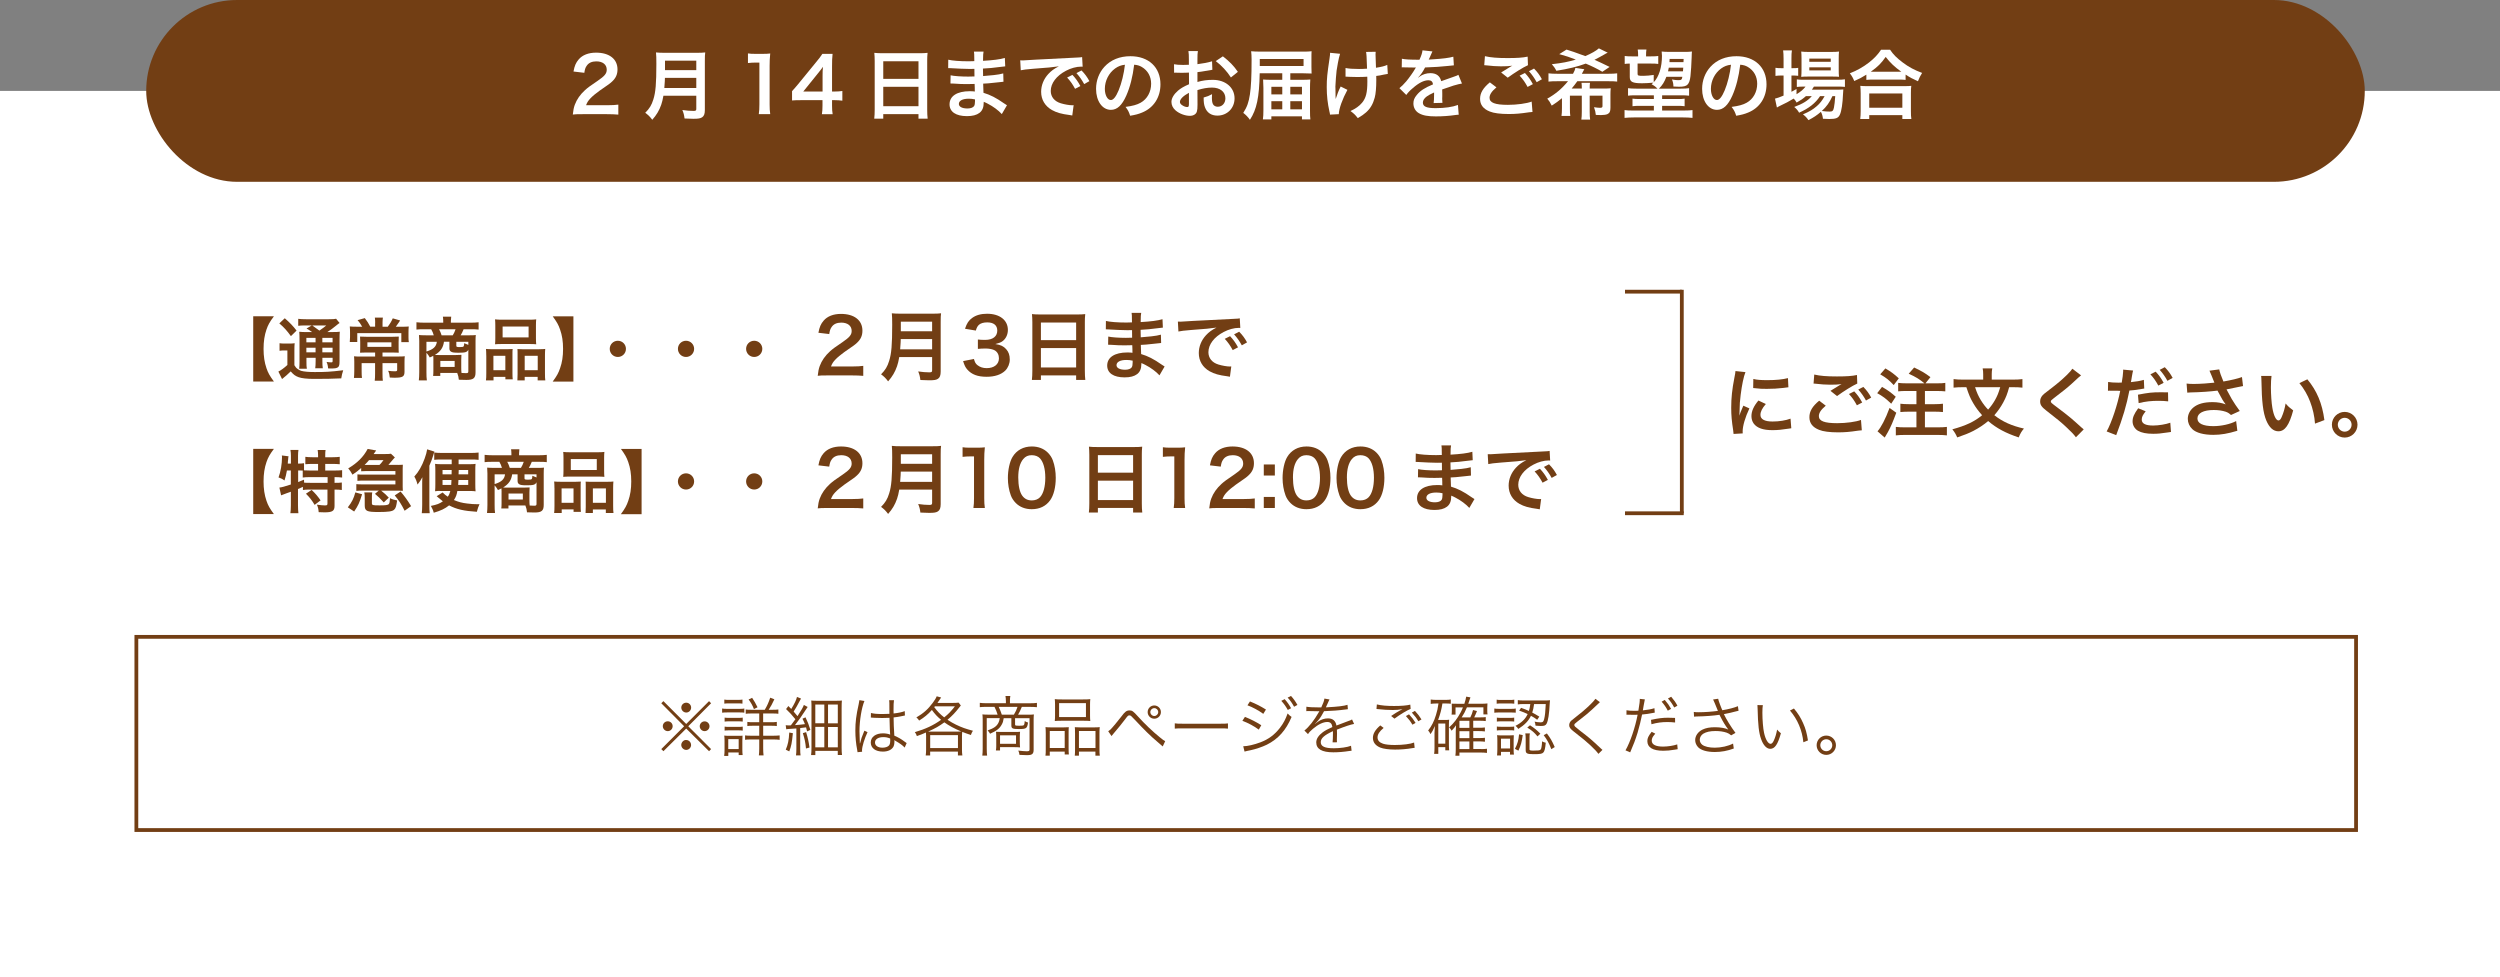 <?xml version="1.0" encoding="UTF-8"?>
<svg id="_レイヤー_2" data-name="レイヤー_2" xmlns="http://www.w3.org/2000/svg" width="660" height="258" viewBox="0 0 660 258">
  <rect x="0" y="0" width="660" height="258" fill="#808080" stroke="none"/>
  <defs>
    <style>
      .cls-1 {
        fill: none;
        stroke: #723e14;
        stroke-miterlimit: 10;
      }

      .cls-2 {
        fill: #fff;
      }

      .cls-3 {
        fill: #723e14;
      }
    </style>
  </defs>
  <g id="_画像" data-name="画像">
    <g>
      <rect class="cls-2" y="24" width="660" height="234"/>
      <g>
        <line class="cls-1" x1="429" y1="77" x2="444" y2="77"/>
        <line class="cls-1" x1="429" y1="135.5" x2="444.5" y2="135.5"/>
        <line class="cls-1" x1="444" y1="76.5" x2="444" y2="135.5"/>
      </g>
      <g>
        <path class="cls-3" d="M66.85,100.73v-17.23h5.46c-1.12,1.51-1.53,2.25-1.96,3.49-.52,1.51-.77,3.15-.77,5.11s.25,3.6.77,5.11c.43,1.26.85,2,1.96,3.51h-5.46Z"/>
        <path class="cls-3" d="M73.79,90.61c.45.07.76.09,1.37.09h1.26c.54,0,.95-.02,1.37-.09-.05.56-.07.99-.07,1.96v3.85c.31.52.5.74.88,1.01.34.23.65.4.9.47.83.22,1.94.32,3.58.32,2.93,0,3.93-.05,7.53-.47-.23.65-.4,1.37-.52,2.14-2.36.11-4.18.14-7.2.14-1.84,0-3.26-.16-4.05-.45-.88-.32-1.35-.67-2.09-1.53-.13.13-.22.22-.29.27q-.63.65-2,1.75l-.97-1.98c.67-.31,1.51-.94,2.38-1.73v-3.84h-.92c-.45,0-.74.02-1.15.09v-2.02ZM75.18,84.02c1.3,1.13,2.25,2.11,3.11,3.26l-1.49,1.46c-1.04-1.44-1.8-2.29-3.06-3.37l1.44-1.35ZM82.41,87.67c-.97-.67-1.01-.68-1.49-.94l1.39-.81h-1.71c-.88,0-1.3.02-1.87.09v-1.84c.58.07,1.13.11,2.14.11h5.83c1.13,0,1.71-.04,2.03-.13l.92,1.12c-.29.18-.38.25-.9.68-.72.61-1.6,1.24-2.32,1.71h1.44c.9,0,1.4-.02,1.84-.09-.05.49-.07,1.08-.07,2.09v5.55c0,1.03-.07,1.39-.32,1.66-.32.31-.77.41-1.89.41-.16,0-.47,0-.81-.02-.05-.72-.16-1.17-.41-1.71.49.07.9.11,1.19.11.4,0,.41-.04.41-.5v-.7h-2.7v.76c0,.99.02,1.44.11,2h-2c.07-.52.11-1.06.11-2v-.76h-2.43v.92c0,1.06.02,1.53.11,1.96h-2.03c.07-.49.09-1.04.09-1.96v-5.69c0-1.04-.02-1.49-.07-2.11.56.07,1.08.09,2.02.09h1.42ZM80.88,89.2v1.17h2.43v-1.17h-2.43ZM80.88,93.02h2.43v-1.21h-2.43v1.21ZM82.45,85.93c.65.45.81.56,1.87,1.35,1.28-.9,1.3-.92,1.8-1.35h-3.67ZM85.1,90.37h2.7v-1.17h-2.7v1.17ZM87.8,91.81h-2.7v1.21h2.7v-1.21Z"/>
        <path class="cls-3" d="M99.05,85.15c0-.5-.04-.92-.09-1.3h2.12c-.05.38-.09.79-.09,1.3v1.1h1.39c.58-.77.97-1.42,1.31-2.21l1.94.56c-.14.2-.23.34-.29.45-.52.77-.56.83-.85,1.21h1.49c1.08,0,1.44-.02,1.93-.07-.05.47-.07.92-.07,1.69v1.17c0,.49.02.85.09,1.28h-1.98v-2.38h-11.63v2.34h-1.98c.05-.45.07-.85.07-1.3v-1.19c0-.63-.02-1.1-.07-1.62.47.05.99.07,1.76.07h1.51c-.45-.79-.7-1.15-1.21-1.73l1.91-.54c.7.94.95,1.33,1.44,2.27h1.28v-1.1ZM96.76,93.06c-.74,0-1.22.02-1.71.05.04-.41.05-.7.05-1.51v-1.3c0-.59-.02-1.06-.05-1.44.49.04,1.08.05,1.73.05h6.79c.74,0,1.24-.02,1.71-.05-.04.41-.05.79-.05,1.46v1.28c0,.83.02,1.13.05,1.51-.56-.04-1.12-.05-1.8-.05h-2.5v1.06h4.12c.88,0,1.37-.02,1.76-.07-.05.41-.07.83-.07,1.62v2.45c0,1.31-.47,1.6-2.68,1.6-.23,0-.32,0-1.21-.05-.07-.81-.14-1.12-.43-1.78.68.09,1.24.13,1.73.13.52,0,.65-.07.65-.38v-1.78h-3.87v2.74c0,.85.02,1.35.09,1.91h-2.14c.07-.59.09-1.1.09-1.91v-2.74h-3.55v2.12c0,.86.02,1.31.09,1.8h-2.12c.05-.56.09-1.08.09-1.85v-2.39c0-.59-.02-1.01-.07-1.48.47.05.99.07,1.66.07h3.91v-1.06h-2.25ZM96.99,90.37v1.21h6.34v-1.21h-6.34Z"/>
        <path class="cls-3" d="M114.42,94.8c0-.41,0-.52-.04-.86-.31.16-.47.23-.92.43-.27-.49-.49-.79-.88-1.24v5.1c0,.97.02,1.55.11,2.2h-2.12c.07-.67.11-1.24.11-2.18v-8.25c0-.56-.02-1.01-.07-1.55.29.04,1.21.07,1.78.07h2.12c-.14-.54-.38-1.1-.68-1.6h-1.89c-.88,0-1.48.02-2,.09v-1.93c.65.07,1.28.11,2.12.11h4.95v-.47c0-.4-.04-.76-.09-1.12h2.2l-.02.18c-.05.34-.07.61-.07.94v.47h5.2c.9,0,1.55-.04,2.12-.11v1.93c-.52-.07-1.1-.09-2-.09h-1.96c-.36.86-.5,1.15-.79,1.6h2.32c.94,0,1.26-.02,1.69-.07-.05.47-.07.77-.07,1.55v8.3c0,1.53-.56,2-2.41,2-.22,0-.88-.02-2-.05-.09-.79-.14-1.04-.43-1.8h-4.47v.79h-1.89c.05-.41.07-.72.07-1.35v-3.08ZM112.58,90.23v2.57c1.82-.56,2.59-1.28,2.75-2.57h-2.75ZM117.21,90.23c-.23,1.58-.88,2.52-2.39,3.48.52.02.63.02,1.04.02h4.47c.68,0,1.28-.02,1.49-.05-.04.47-.05.9-.05,1.31v2.12c0,.56.02.92.07,1.35.49.04.88.05,1.19.05.49,0,.61-.09.61-.49v-5.71c-.32.67-.79.81-2.57.81-1.17,0-1.66-.07-1.98-.27-.31-.18-.45-.45-.45-.88v-1.75h-1.42ZM119.53,88.52c.31-.5.56-1.04.74-1.6h-4.36c.31.58.43.86.67,1.6h2.95ZM116.25,96.87h3.78v-1.58h-3.78v1.58ZM123.64,90.23h-3.17v1.04c0,.31.13.36.97.36.63,0,.88-.05.97-.22.09-.13.13-.41.13-.81.49.22.74.32,1.1.45v-.83Z"/>
        <path class="cls-3" d="M128.37,93.85c0-.65-.02-1.21-.07-1.73.54.05,1.01.07,1.75.07h3.94c.52,0,.92-.02,1.35-.05-.05.38-.05.65-.05,1.57v4.81c0,.74.02,1.22.07,1.62h-1.94v-.65h-3.13v.94h-2c.07-.52.09-1.01.09-1.94v-4.63ZM130.26,97.74h3.15v-3.8h-3.15v3.8ZM130.76,85.91c0-.65-.02-1.13-.07-1.6.54.07,1.06.09,2.03.09h6.79c1.01,0,1.58-.02,2.05-.09-.05.45-.07.9-.07,1.58v3.33c0,.74.02,1.19.07,1.67-.56-.05-.92-.07-1.87-.07h-7.13c-.94,0-1.33.02-1.87.07.05-.5.07-.99.07-1.66v-3.33ZM132.69,89.08h6.86v-2.88h-6.86v2.88ZM142.34,92.19c.74,0,1.15-.02,1.6-.07-.05.5-.07.99-.07,1.73v4.65c0,.97.02,1.44.09,1.93h-2.02v-.94h-3.42v.94h-1.93c.04-.5.05-.86.05-1.6v-5.2c0-.81,0-1.1-.04-1.48.41.04.79.05,1.33.05h4.39ZM138.52,97.74h3.44v-3.8h-3.44v3.8Z"/>
        <path class="cls-3" d="M145.92,100.73c1.1-1.51,1.51-2.25,1.94-3.51.54-1.53.79-3.13.79-5.11s-.25-3.58-.79-5.11c-.43-1.26-.85-1.98-1.94-3.49h5.46v17.23h-5.46Z"/>
        <path class="cls-3" d="M165.25,92.1c0,1.19-.95,2.14-2.14,2.14s-2.14-.95-2.14-2.14.95-2.14,2.14-2.14,2.14.95,2.14,2.14Z"/>
        <path class="cls-3" d="M183.25,92.1c0,1.19-.95,2.14-2.14,2.14s-2.14-.95-2.14-2.14.95-2.14,2.14-2.14,2.14.95,2.14,2.14Z"/>
        <path class="cls-3" d="M201.25,92.1c0,1.19-.95,2.14-2.14,2.14s-2.14-.95-2.14-2.14.95-2.14,2.14-2.14,2.14.95,2.14,2.14Z"/>
      </g>
      <g>
        <path class="cls-3" d="M218.46,99.11c-1.56,0-1.88.02-2.58.1.12-1.14.26-1.84.52-2.56.54-1.46,1.44-2.74,2.74-3.92.7-.62,1.3-1.08,3.3-2.42,1.84-1.26,2.4-1.92,2.4-2.94,0-1.36-1.06-2.2-2.76-2.2-1.16,0-2.04.4-2.54,1.18-.34.48-.48.92-.62,1.84l-2.86-.34c.28-1.52.64-2.34,1.38-3.2,1-1.16,2.58-1.78,4.58-1.78,3.5,0,5.66,1.68,5.66,4.42,0,1.32-.44,2.28-1.42,3.2-.56.52-.76.68-3.36,2.46-.88.62-1.88,1.46-2.38,2-.6.64-.84,1.04-1.14,1.8h5.6c1.26,0,2.26-.06,2.92-.16v2.64c-.94-.08-1.74-.12-3.02-.12h-6.42Z"/>
        <path class="cls-3" d="M237.4,94.28c-.18,1.03-.34,1.7-.58,2.4-.54,1.54-1.22,2.71-2.36,4-.58-.79-1.08-1.29-1.86-1.86,1.12-1.13,1.68-2.04,2.14-3.56.6-1.88.8-4.24.8-9.5,0-1.45-.02-2.34-.1-3.05.78.08,1.32.1,2.34.1h8.34c1.1,0,1.64-.02,2.32-.1-.08.55-.1,1.09-.1,2.28v13.09c0,1.01-.22,1.6-.72,1.92-.44.3-1,.4-2.32.4-.64,0-1.3-.02-2.32-.08-.12-.97-.24-1.43-.58-2.26,1.02.16,2.12.24,2.94.24.6,0,.74-.1.74-.55v-3.49h-8.68ZM246.08,92.22v-2.71h-8.28c0,.63-.04,1.07-.16,2.71h8.44ZM246.08,87.45v-2.53h-8.26v2.53h8.26Z"/>
        <path class="cls-3" d="M257.12,94.77c.26.92.44,1.24.94,1.64.66.52,1.46.78,2.42.78,1.98,0,3.24-1.02,3.24-2.6,0-.92-.4-1.68-1.12-2.1-.48-.28-1.42-.48-2.3-.48s-1.46.02-2.14.1v-2.48c.64.08,1.08.1,1.94.1,2,0,3.18-.92,3.18-2.46,0-1.38-.94-2.16-2.64-2.16-.98,0-1.7.22-2.18.62-.4.38-.6.72-.84,1.54l-2.86-.48c.5-1.48.96-2.18,1.9-2.86,1.02-.74,2.32-1.1,3.92-1.1,3.34,0,5.5,1.68,5.5,4.28,0,1.2-.52,2.3-1.38,2.94-.44.34-.88.5-1.94.78,1.42.22,2.16.56,2.86,1.34.66.74.96,1.58.96,2.76,0,1.08-.46,2.18-1.2,2.92-1.1,1.06-2.78,1.62-4.92,1.62-2.34,0-3.94-.6-5.08-1.9-.5-.56-.76-1.08-1.12-2.24l2.86-.56Z"/>
        <path class="cls-3" d="M272.54,85.06c0-.78-.04-1.48-.1-2.14.64.08,1.3.1,2.22.1h9.68c.94,0,1.56-.02,2.16-.1-.08.76-.1,1.34-.1,2.04v12.92c0,1.04.04,1.7.12,2.42h-2.42v-1.2h-9.3v1.2h-2.38c.08-.68.12-1.48.12-2.42v-12.82ZM274.8,89.79h9.3v-4.64h-9.3v4.64ZM274.8,97.01h9.3v-5.12h-9.3v5.12Z"/>
        <path class="cls-3" d="M306.1,99.09c-.88-.98-2.26-2-3.7-2.74-.44-.24-.6-.3-1.08-.5v.22c0,1.26-.36,2.12-1.12,2.7s-1.84.86-3.3.86c-2.92,0-4.6-1.14-4.6-3.12,0-2.18,1.98-3.46,5.34-3.46.48,0,.82.02,1.34.08q0-.24-.02-.48v-.44q-.02-.28-.04-1.08c-.96.02-1.58.04-2,.04-1.22,0-1.96-.02-3.62-.14-.26-.02-.46-.02-.76-.02l.04-2.16c.86.2,2.76.34,4.66.34.4,0,1.08-.02,1.64-.04,0-.18,0-.86-.02-2-.64.02-.96.02-1.26.02-.98,0-3.56-.1-4.9-.2-.22-.02-.38-.02-.44-.02h-.32l.02-2.22c1.02.26,3.08.42,5.38.42.32,0,1-.02,1.5-.04-.02-2-.02-2.02-.1-2.52h2.54c-.1.54-.12.8-.14,2.44,2.72-.16,4.46-.38,5.76-.76l.1,2.22q-.44.02-1.58.18c-1.76.24-2.54.3-4.3.4.02.5.02.74.04,1.98q1-.06,2.84-.26c1.26-.16,1.58-.2,2.48-.44l.06,2.2c-.34.02-.84.08-1.3.14-.3.04-1.2.14-2.7.28-.28.02-.58.04-1.36.08q.06,1.94.08,2.42c1.76.52,3.32,1.3,5.48,2.82.34.22.44.3.72.46l-1.36,2.34ZM297.36,95.03c-1.62,0-2.6.52-2.6,1.38,0,.74.86,1.2,2.28,1.2.84,0,1.46-.24,1.74-.64.16-.26.24-.68.24-1.28v-.48c-.66-.14-1.06-.18-1.66-.18Z"/>
        <path class="cls-3" d="M310.96,84.9c.44.02.66.02.76.02q.36,0,3.3-.2c1.46-.08,4.88-.26,10.22-.52,1.64-.08,1.74-.08,2.06-.16l.14,2.54q-.22-.02-.42-.02c-1.2,0-2.68.4-3.96,1.08-2.54,1.32-4.04,3.32-4.04,5.34,0,1.56.98,2.76,2.66,3.26.98.3,2.26.52,2.98.52.02,0,.2,0,.4-.02l-.36,2.72c-.26-.06-.3-.06-.68-.12-2.2-.28-3.46-.64-4.68-1.32-1.84-1.04-2.86-2.74-2.86-4.82,0-1.7.68-3.38,1.9-4.7.76-.82,1.48-1.36,2.78-2.02-1.62.24-2.86.36-6.74.64-1.78.14-2.7.26-3.32.4l-.14-2.62ZM324.74,88.75c.88.94,1.42,1.7,2.1,2.94l-1.4.74c-.66-1.22-1.22-2.02-2.1-2.98l1.4-.7ZM327.84,91.17c-.6-1.1-1.26-2.04-2.04-2.9l1.34-.7c.9.92,1.46,1.68,2.08,2.82l-1.38.78Z"/>
      </g>
      <g>
        <path class="cls-3" d="M218.46,134.11c-1.56,0-1.88.02-2.58.1.12-1.14.26-1.84.52-2.56.54-1.46,1.44-2.74,2.74-3.92.7-.62,1.3-1.08,3.3-2.42,1.84-1.26,2.4-1.92,2.4-2.94,0-1.36-1.06-2.2-2.76-2.2-1.16,0-2.04.4-2.54,1.18-.34.48-.48.92-.62,1.84l-2.86-.34c.28-1.52.64-2.34,1.38-3.2,1-1.16,2.58-1.78,4.58-1.78,3.5,0,5.66,1.68,5.66,4.42,0,1.32-.44,2.28-1.42,3.2-.56.52-.76.68-3.36,2.46-.88.62-1.88,1.46-2.38,2-.6.64-.84,1.04-1.14,1.8h5.6c1.26,0,2.26-.06,2.92-.16v2.64c-.94-.08-1.74-.12-3.02-.12h-6.42Z"/>
        <path class="cls-3" d="M237.4,129.28c-.18,1.03-.34,1.7-.58,2.4-.54,1.54-1.22,2.71-2.36,4-.58-.79-1.08-1.29-1.86-1.86,1.12-1.13,1.68-2.04,2.14-3.56.6-1.88.8-4.24.8-9.5,0-1.45-.02-2.34-.1-3.05.78.08,1.32.1,2.34.1h8.34c1.1,0,1.64-.02,2.32-.1-.08.55-.1,1.09-.1,2.28v13.09c0,1.01-.22,1.6-.72,1.92-.44.3-1,.4-2.32.4-.64,0-1.3-.02-2.32-.08-.12-.97-.24-1.43-.58-2.26,1.02.16,2.12.24,2.94.24.6,0,.74-.1.74-.55v-3.49h-8.68ZM246.08,127.22v-2.71h-8.28c0,.63-.04,1.07-.16,2.71h8.44ZM246.08,122.45v-2.53h-8.26v2.53h8.26Z"/>
        <path class="cls-3" d="M256.98,134.11c.12-.78.16-1.56.16-2.6v-11.02h-.96c-.74,0-1.32.04-2.06.12v-2.54c.62.1,1.06.12,2,.12h1.84c1.02,0,1.32-.02,2.04-.1-.12,1.18-.16,2.1-.16,3.3v10.12c0,1.06.04,1.78.16,2.6h-3.02Z"/>
        <path class="cls-3" d="M268.18,132.81c-.6-.6-1.06-1.3-1.32-2.02-.52-1.42-.78-2.98-.78-4.6,0-2.12.48-4.32,1.22-5.54,1.08-1.8,2.88-2.78,5.1-2.78,1.7,0,3.16.56,4.22,1.62.6.6,1.06,1.3,1.32,2.02.52,1.4.78,3,.78,4.64,0,2.46-.54,4.62-1.48,5.92-1.12,1.56-2.78,2.36-4.86,2.36-1.7,0-3.14-.56-4.2-1.62ZM274.56,131.27c.9-.94,1.4-2.8,1.4-5.14s-.5-4.14-1.4-5.12c-.48-.54-1.28-.84-2.18-.84-.96,0-1.66.32-2.24,1.02-.88,1.04-1.32,2.68-1.32,4.86s.38,3.84,1.02,4.76c.62.88,1.46,1.3,2.56,1.3.88,0,1.66-.3,2.16-.84Z"/>
        <path class="cls-3" d="M287.58,120.06c0-.78-.04-1.48-.1-2.14.64.08,1.3.1,2.22.1h9.68c.94,0,1.56-.02,2.16-.1-.08.76-.1,1.34-.1,2.04v12.92c0,1.04.04,1.7.12,2.42h-2.42v-1.2h-9.3v1.2h-2.38c.08-.68.12-1.48.12-2.42v-12.82ZM289.84,124.79h9.3v-4.64h-9.3v4.64ZM289.84,132.01h9.3v-5.12h-9.3v5.12Z"/>
        <path class="cls-3" d="M309.86,134.11c.12-.78.16-1.56.16-2.6v-11.02h-.96c-.74,0-1.32.04-2.06.12v-2.54c.62.1,1.06.12,2,.12h1.84c1.02,0,1.32-.02,2.04-.1-.12,1.18-.16,2.1-.16,3.3v10.12c0,1.06.04,1.78.16,2.6h-3.02Z"/>
        <path class="cls-3" d="M321.82,134.11c-1.56,0-1.88.02-2.58.1.12-1.14.26-1.84.52-2.56.54-1.46,1.44-2.74,2.74-3.92.7-.62,1.3-1.08,3.3-2.42,1.84-1.26,2.4-1.92,2.4-2.94,0-1.36-1.06-2.2-2.76-2.2-1.16,0-2.04.4-2.54,1.18-.34.48-.48.92-.62,1.84l-2.86-.34c.28-1.52.64-2.34,1.38-3.2,1-1.16,2.58-1.78,4.58-1.78,3.5,0,5.66,1.68,5.66,4.42,0,1.32-.44,2.28-1.42,3.2-.56.52-.76.68-3.36,2.46-.88.62-1.88,1.46-2.38,2-.6.64-.84,1.04-1.14,1.8h5.6c1.26,0,2.26-.06,2.92-.16v2.64c-.94-.08-1.74-.12-3.02-.12h-6.42Z"/>
        <path class="cls-3" d="M336.56,122.62v2.92h-2.92v-2.92h2.92ZM336.56,131.19v2.92h-2.92v-2.92h2.92Z"/>
        <path class="cls-3" d="M340.7,132.81c-.6-.6-1.06-1.3-1.32-2.02-.52-1.42-.78-2.98-.78-4.6,0-2.12.48-4.32,1.22-5.54,1.08-1.8,2.88-2.78,5.1-2.78,1.7,0,3.16.56,4.22,1.62.6.6,1.06,1.3,1.32,2.02.52,1.4.78,3,.78,4.64,0,2.46-.54,4.62-1.48,5.92-1.12,1.56-2.78,2.36-4.86,2.36-1.7,0-3.14-.56-4.2-1.62ZM347.08,131.27c.9-.94,1.4-2.8,1.4-5.14s-.5-4.14-1.4-5.12c-.48-.54-1.28-.84-2.18-.84-.96,0-1.66.32-2.24,1.02-.88,1.04-1.32,2.68-1.32,4.86s.38,3.84,1.02,4.76c.62.88,1.46,1.3,2.56,1.3.88,0,1.66-.3,2.16-.84Z"/>
        <path class="cls-3" d="M354.94,132.81c-.6-.6-1.06-1.3-1.32-2.02-.52-1.42-.78-2.98-.78-4.6,0-2.12.48-4.32,1.22-5.54,1.08-1.8,2.88-2.78,5.1-2.78,1.7,0,3.16.56,4.22,1.62.6.6,1.06,1.3,1.32,2.02.52,1.4.78,3,.78,4.64,0,2.46-.54,4.62-1.48,5.92-1.12,1.56-2.78,2.36-4.86,2.36-1.7,0-3.14-.56-4.2-1.62ZM361.32,131.27c.9-.94,1.4-2.8,1.4-5.14s-.5-4.14-1.4-5.12c-.48-.54-1.28-.84-2.18-.84-.96,0-1.66.32-2.24,1.02-.88,1.04-1.32,2.68-1.32,4.86s.38,3.84,1.02,4.76c.62.88,1.46,1.3,2.56,1.3.88,0,1.66-.3,2.16-.84Z"/>
        <path class="cls-3" d="M387.9,134.09c-.88-.98-2.26-2-3.7-2.74-.44-.24-.6-.3-1.08-.5v.22c0,1.26-.36,2.12-1.12,2.7s-1.84.86-3.3.86c-2.92,0-4.6-1.14-4.6-3.12,0-2.18,1.98-3.46,5.34-3.46.48,0,.82.02,1.34.08q0-.24-.02-.48v-.44q-.02-.28-.04-1.08c-.96.02-1.58.04-2,.04-1.22,0-1.96-.02-3.62-.14-.26-.02-.46-.02-.76-.02l.04-2.16c.86.2,2.76.34,4.66.34.4,0,1.08-.02,1.64-.04,0-.18,0-.86-.02-2-.64.02-.96.02-1.26.02-.98,0-3.56-.1-4.9-.2-.22-.02-.38-.02-.44-.02h-.32l.02-2.22c1.02.26,3.08.42,5.38.42.32,0,1-.02,1.5-.04-.02-2-.02-2.02-.1-2.52h2.54c-.1.54-.12.8-.14,2.44,2.72-.16,4.46-.38,5.76-.76l.1,2.22q-.44.02-1.58.18c-1.76.24-2.54.3-4.3.4.02.5.02.74.04,1.98q1-.06,2.84-.26c1.26-.16,1.58-.2,2.48-.44l.06,2.2c-.34.02-.84.08-1.3.14-.3.04-1.2.14-2.7.28-.28.02-.58.04-1.36.08q.06,1.94.08,2.42c1.76.52,3.32,1.3,5.48,2.82.34.22.44.3.72.46l-1.36,2.34ZM379.16,130.03c-1.62,0-2.6.52-2.6,1.38,0,.74.86,1.2,2.28,1.2.84,0,1.46-.24,1.74-.64.16-.26.24-.68.24-1.28v-.48c-.66-.14-1.06-.18-1.66-.18Z"/>
        <path class="cls-3" d="M392.76,119.9c.44.02.66.02.76.02q.36,0,3.3-.2c1.46-.08,4.88-.26,10.22-.52,1.64-.08,1.74-.08,2.06-.16l.14,2.54q-.22-.02-.42-.02c-1.2,0-2.68.4-3.96,1.08-2.54,1.32-4.04,3.32-4.04,5.34,0,1.56.98,2.76,2.66,3.26.98.3,2.26.52,2.98.52.02,0,.2,0,.4-.02l-.36,2.72c-.26-.06-.3-.06-.68-.12-2.2-.28-3.46-.64-4.68-1.32-1.84-1.04-2.86-2.74-2.86-4.82,0-1.7.68-3.38,1.9-4.7.76-.82,1.48-1.36,2.78-2.02-1.62.24-2.86.36-6.74.64-1.78.14-2.7.26-3.32.4l-.14-2.62ZM406.54,123.75c.88.94,1.42,1.7,2.1,2.94l-1.4.74c-.66-1.22-1.22-2.02-2.1-2.98l1.4-.7ZM409.64,126.17c-.6-1.1-1.26-2.04-2.04-2.9l1.34-.7c.9.92,1.46,1.68,2.08,2.82l-1.38.78Z"/>
      </g>
      <g>
        <path class="cls-3" d="M457.66,114.56c-.02-.36-.04-.48-.1-.94-.38-2.42-.52-3.96-.52-5.98,0-2.58.24-4.86.82-7.82.22-1.12.26-1.32.3-1.86l2.64.28c-.48,1.18-.94,3.42-1.26,5.98-.2,1.5-.28,2.68-.3,4.42,0,.44-.02.6-.04,1.1.22-.7.26-.84,1.04-2.64l1.6.72c-1.1,2.32-1.78,4.64-1.78,6.06,0,.12,0,.28.02.54l-2.42.14ZM466.18,106.66c-1,1.16-1.42,2.02-1.42,2.88,0,1.14,1.1,1.74,3.18,1.74,1.76,0,3.5-.28,4.76-.76l.2,2.54c-.28.02-.36.04-.82.12-1.6.26-2.82.38-4.14.38-2.48,0-4.08-.56-4.96-1.74-.38-.5-.6-1.24-.6-1.96,0-1.3.6-2.64,1.84-4.12l1.96.92ZM462.88,100.04c.9.24,1.96.32,3.7.32,2.22,0,4.12-.18,5.44-.54l.12,2.42c-.16.02-.46.06-1.42.18-1.28.16-2.8.24-4.28.24s-1.48,0-3.6-.22l.04-2.4Z"/>
        <path class="cls-3" d="M482,107.1c-1.26,1.06-1.82,1.9-1.82,2.76,0,1.3,1.46,1.86,4.84,1.86,2.38,0,5-.36,6.28-.86l.22,2.74c-.36.02-.42.02-.88.08-2.4.36-3.68.46-5.4.46-2.18,0-3.94-.22-5-.66-1.72-.68-2.56-1.78-2.56-3.34s.78-2.86,2.58-4.36l1.74,1.32ZM478.96,98.88c1.54.36,3.32.5,6,.5,2.54,0,3.96-.1,5.28-.38l.08,2.26c-1.2.52-3.66,2.06-5.34,3.3l-1.74-1.38c1.26-.8,1.48-.94,1.98-1.22.2-.12.26-.16.52-.32.16-.08.18-.08.44-.24-.88.12-1.74.16-3,.16-1.02,0-2.68-.1-3.66-.24-.24-.02-.38-.04-.46-.04-.04,0-.14-.02-.28-.02l.18-2.38ZM489.52,103.32c.88.94,1.42,1.7,2.1,2.94l-1.4.74c-.66-1.22-1.22-2.02-2.1-2.98l1.4-.7ZM492.62,105.74c-.6-1.1-1.26-2.04-2.04-2.9l1.34-.7c.9.92,1.46,1.68,2.08,2.82l-1.38.78Z"/>
        <path class="cls-3" d="M496.86,102.14c1.62.94,2.3,1.44,3.62,2.6l-1.2,1.84c-1.46-1.4-2.22-1.96-3.7-2.78l1.28-1.66ZM500.62,108.96c-.92,2.48-1.44,3.7-2.22,5.12-.2.36-.32.56-.56.96q-.16.26-.28.48l-1.9-1.66c.94-1.02,2.1-3.24,3.18-6.16l1.78,1.26ZM497.74,97.26c1.5.88,2.28,1.46,3.54,2.62l-1.34,1.78c-1.26-1.34-1.9-1.86-3.56-2.84l1.36-1.56ZM508.06,101.2c-1.34-1.1-2.2-1.64-4.16-2.54l1.44-1.64c2.2,1.08,2.66,1.34,4.3,2.54l-1.32,1.64h3c1.1,0,1.6-.02,2.24-.12v2.24c-.62-.06-1.36-.1-2.24-.1h-3.14v3.48h2.58c.84,0,1.62-.04,2.18-.12v2.2c-.62-.06-1.4-.1-2.18-.1h-2.58v4.14h3.42c.92,0,1.8-.04,2.38-.12v2.24c-.64-.08-1.44-.12-2.38-.12h-8.72c-.94,0-1.78.04-2.38.12v-2.24c.62.08,1.52.12,2.38.12h3.06v-4.14h-2.04c-.8,0-1.58.04-2.2.1v-2.2c.58.08,1.32.12,2.18.12h2.06v-3.48h-2.58c-1.02,0-1.52.02-2.24.1v-2.24c.68.08,1.26.12,2.24.12h4.7Z"/>
        <path class="cls-3" d="M530.42,102.22c-.52,1.86-.84,2.68-1.56,4.02-.68,1.26-1.42,2.3-2.36,3.38,2.2,1.72,4.6,2.8,7.82,3.52-.66.78-.94,1.26-1.38,2.34-3.4-1.12-5.84-2.42-8.06-4.32-1.14.96-2.5,1.86-3.92,2.6-1.22.62-2.36,1.08-4.26,1.72-.36-.86-.7-1.42-1.28-2.14,3.58-.98,5.8-2.02,7.86-3.72-.96-1.06-1.68-2.04-2.36-3.2-.76-1.3-1.12-2.16-1.8-4.2h-.94c-.94,0-1.72.04-2.44.12v-2.26c.76.1,1.44.14,2.5.14h5.32v-1.42c0-.6-.04-1.08-.14-1.54h2.54c-.1.46-.14.94-.14,1.52v1.44h5.58c1.08,0,1.78-.04,2.52-.14v2.26c-.72-.08-1.4-.12-2.44-.12h-1.06ZM521.42,102.22c.5,1.52.82,2.24,1.52,3.42.62,1,1.16,1.7,1.92,2.5.7-.78,1.28-1.58,1.82-2.52.6-1.08.9-1.78,1.38-3.4h-6.64Z"/>
        <path class="cls-3" d="M549.4,99.1c-.34.24-.72.58-2.46,2.2-1.02.94-2.42,2.06-4.76,3.84-.62.46-.76.62-.76.84,0,.3.04.34,1.8,1.66,3.12,2.36,3.7,2.86,6.3,5.22.2.2.32.3.58.5l-2.06,2.08c-.52-.72-1.24-1.48-2.6-2.74-1.42-1.32-2.08-1.86-5.16-4.26-1.32-1.02-1.68-1.56-1.68-2.48,0-.6.22-1.14.66-1.62.26-.28.28-.3,1.76-1.44,2.16-1.64,3.28-2.6,4.62-3.9.9-.9,1.12-1.16,1.46-1.66l2.3,1.76Z"/>
        <path class="cls-3" d="M556.54,100.84c.72.12,1.52.18,2.68.18.24,0,.46,0,.92-.02.18-.96.38-2.5.38-3.06,0-.08,0-.2-.02-.36l2.64.24c-.12.44-.14.54-.32,1.56-.04.24-.08.52-.14.88-.02.1-.06.26-.12.62,1.3-.12,2.48-.32,3.42-.6l.1,2.3c-.1.02-.16.02-.18.02l-.46.08c-1.34.24-2.8.42-3.28.42-.74,3.86-1.74,7.2-3.48,11.78l-2.52-.98c1.3-2.32,2.9-7.14,3.58-10.72h-.2l-.44-.02h-1.42c-.28-.02-.64-.02-.8-.02-.1,0-.2,0-.38.02l.04-2.32ZM566.46,108.58c-.8,1.02-1.04,1.5-1.04,2.22,0,1.02,1,1.54,3,1.54,1.46,0,3.38-.32,4.54-.74l.18,2.44c-.36.04-.46.06-.98.14-1.66.26-2.54.34-3.72.34-1.78,0-3.06-.26-4.02-.8-.86-.5-1.42-1.46-1.42-2.46,0-1.06.38-1.96,1.48-3.48l1.98.8ZM572.4,105.96c-.96-.1-1.52-.14-2.52-.14-1.98,0-3.3.14-5.28.6l-.18-2.22c2.82-.54,3.8-.64,5.96-.64.6,0,1.06,0,1.98.02l.04,2.38ZM569.1,98.12c.88.94,1.42,1.7,2.1,2.94l-1.4.74c-.66-1.22-1.22-2.02-2.1-2.98l1.4-.7ZM572.2,100.54c-.6-1.1-1.26-2.04-2.04-2.9l1.34-.7c.9.92,1.46,1.68,2.08,2.82l-1.38.78Z"/>
        <path class="cls-3" d="M577.26,101.26c.6.08,1.12.1,1.94.1,1.5,0,4.16-.18,5.4-.34-.34-.88-1.2-3-1.3-3.16l2.58-.34c.12.68.48,1.74,1.1,3.2,2.06-.36,3.84-.78,4.9-1.18l.28,2.38c-.52.08-.74.14-1.42.28-.3.08-1.28.28-2.94.6.72,1.34,1.18,2.18,1.38,2.54.54.92,1.42,2.22,2.12,3.16l-2.32,1.06c-.5-.46-.82-.66-1.38-.86-.9-.3-1.96-.46-3.16-.46-2.72,0-4.32.82-4.32,2.24,0,1.3,1.48,2.02,4.2,2.02,2.12,0,4.46-.52,6.02-1.34l.32,2.56c-2.48.76-4.34,1.08-6.34,1.08-2.56,0-4.54-.54-5.56-1.52-.76-.72-1.18-1.7-1.18-2.7,0-1.14.52-2.2,1.44-2.98,1.16-.98,2.82-1.44,5.1-1.44,1.3,0,2.46.2,3.46.6-.82-1.12-.84-1.18-2.16-3.64-1.76.24-4.72.44-7.1.48-.5.02-.58.02-.88.06l-.18-2.4Z"/>
        <path class="cls-3" d="M599.68,99.24c-.1.74-.16,1.72-.16,3.04,0,1.74.16,4.14.38,5.36.34,2.08.98,3.36,1.62,3.36.3,0,.58-.3.82-.86.48-1.08.84-2.28,1.06-3.62.7.8,1.02,1.1,2,1.82-1.04,3.9-2.2,5.52-3.9,5.52-1.34,0-2.42-.98-3.22-2.9-.82-2-1.18-4.9-1.26-10.44-.02-.7-.02-.84-.08-1.28h2.74ZM609.14,100.14c2.52,3.02,3.92,6.36,4.5,10.76l-2.48.94c-.12-1.88-.58-3.96-1.28-5.78-.68-1.82-1.64-3.44-2.84-4.92l2.1-1Z"/>
        <path class="cls-3" d="M622.38,112.12c0,1.88-1.52,3.4-3.38,3.4s-3.38-1.52-3.38-3.4,1.52-3.38,3.38-3.38,3.38,1.52,3.38,3.38ZM617.18,112.12c0,1.02.82,1.84,1.82,1.84s1.82-.82,1.82-1.84-.82-1.82-1.82-1.82-1.82.82-1.82,1.82Z"/>
      </g>
      <g>
        <path class="cls-3" d="M66.85,135.73v-17.23h5.46c-1.12,1.51-1.53,2.25-1.96,3.49-.52,1.51-.77,3.15-.77,5.11s.25,3.6.77,5.11c.43,1.26.85,2,1.96,3.51h-5.46Z"/>
        <path class="cls-3" d="M75.75,124.2c-.16.97-.34,1.71-.65,2.65-.52-.4-.94-.59-1.57-.81.56-1.46.92-3.57.92-5.35,0-.11-.02-.23-.04-.45l1.76.22c-.07.32-.07.36-.11.92l-.04.27-.05.74h.83v-2.12c0-.54-.04-.99-.13-1.48h2.12c-.07.47-.11.88-.11,1.48v2.12h.14c.65,0,1.04-.04,1.44-.11v1.89c.56.04,1.01.05,1.66.05h2.05v-1.75h-1.51c-.74,0-1.31.04-1.85.09v-1.96c.52.07,1.04.11,1.85.11h1.51v-.56c0-.52-.04-.9-.11-1.35h2.09c-.07.41-.09.79-.09,1.33v.58h1.94c.81,0,1.35-.04,1.89-.11v1.96c-.54-.05-1.12-.09-1.89-.09h-1.94v1.75h2.43c.9,0,1.57-.04,2.03-.09v1.94c-.56-.07-1.22-.11-1.89-.11h-.11v1.51h.16c.86,0,1.31-.02,1.76-.09v1.98c-.56-.07-1.04-.11-1.76-.11h-.16v4.3c0,1.35-.58,1.71-2.66,1.71-.31,0-.97-.02-1.53-.05-.05-.83-.2-1.37-.47-1.98,1.03.14,1.62.2,2.11.2.58,0,.68-.09.68-.54v-3.64h-4.72c-.76,0-1.19.02-1.76.11v-.83c-.5.23-.83.38-1.3.58v4.29c0,.79.04,1.48.11,2.09h-2.12c.07-.41.13-1.28.13-2.09v-3.58c-.43.16-.83.31-1.21.43-.95.34-1.17.43-1.37.52l-.45-2.05c.65-.07,1.37-.27,3.02-.81v-3.71h-1.06ZM78.71,127.26c.7-.27.94-.36,1.55-.63l.02.79c.41.04.94.05,1.73.05h4.48v-1.51h-4.54c-.95,0-1.49.02-2.03.11v-1.85c-.4-.02-.63-.02-.92-.02h-.29v3.06ZM82.27,129.35c.92.85,1.6,1.64,2.36,2.75l-1.57,1.19c-.72-1.21-1.24-1.89-2.29-2.95l1.49-.99Z"/>
        <path class="cls-3" d="M91.83,133.93c1.12-1.46,1.53-2.3,1.98-3.94l1.78.49c-.67,2.21-1.03,2.99-2.09,4.56l-1.67-1.1ZM105.2,122.74c.49,0,.79-.02,1.15-.05-.02.27-.04.56-.04,1.04v4.81c0,.45.02.77.04,1.04-.56-.04-.74-.05-1.12-.05h-4.61c.88.68,1.42,1.19,2.02,1.85l-1.33,1.26c-.92-1.03-1.57-1.66-2.32-2.27l1.01-.85h-4.27c-.65,0-1.06.02-1.66.07v-1.78c.49.05.85.07,1.66.07h8.66v-1.01h-8.39c-.65,0-.97.02-1.64.07v-1.71c.56.05.77.07,1.64.07h8.39v-.94h-7.71c-.47,0-.9.02-1.33.05v-.86c-.79.72-1.26,1.06-2.3,1.76-.34-.65-.72-1.21-1.12-1.66,2.38-1.4,4.03-3.04,5.13-5.13l2.25.4c-.31.47-.38.56-.67.95h2.84c.99,0,1.33-.02,1.73-.09l1.04.99c-.22.2-.45.47-.9,1.01-.4.5-.56.68-.81.94h2.65ZM98.18,132.77c0,.61.11.65,2.02.65,1.62,0,2.14-.07,2.43-.32.18-.16.29-.68.34-1.58.56.29,1.21.49,1.87.59-.22,1.58-.36,2.05-.79,2.45-.47.45-1.55.61-4.12.61-3.11,0-3.64-.25-3.64-1.76v-1.96c0-.63-.02-.99-.11-1.46h2.09c-.07.36-.09.67-.09,1.46v1.33ZM100.18,122.74c.36-.36.54-.56,1.06-1.26h-3.82c-.38.47-.58.67-1.17,1.26h3.93ZM105.76,129.77c1.12,1.31,1.78,2.25,2.77,3.85l-1.71,1.22c-.85-1.69-1.42-2.61-2.61-4.05l1.55-1.03Z"/>
        <path class="cls-3" d="M113.35,133.39c0,.83.02,1.39.09,2.09h-2.09c.07-.63.11-1.31.11-2.29v-5.17c0-1.04,0-1.31.05-2.03-.41.76-.74,1.24-1.28,1.93-.23-.88-.43-1.37-.85-2.11,1.13-1.24,2-2.74,2.72-4.74.38-1.06.52-1.6.67-2.45l1.93.61c-.13.29-.2.52-.36,1.08-.25.83-.54,1.62-.99,2.63v10.44ZM116.16,129.6c-.5,0-.85.02-1.3.09.05-.68.07-1.03.07-1.85v-3.51c0-.85-.02-1.19-.07-1.87.47.07.94.09,1.67.09h2.72v-1.24h-2.86c-.74,0-1.21.02-1.75.09v-1.93c.59.07,1.24.11,2.03.11h7.63c.79,0,1.46-.04,2.05-.11v1.93c-.52-.07-1.1-.09-1.8-.09h-3.48v1.24h2.84c.77,0,1.21-.02,1.64-.09-.07.68-.07.86-.07,1.93v3.39c0,.97.02,1.28.07,1.93-.47-.07-.81-.09-1.46-.09h-3.35c-.16.99-.36,1.55-.9,2.39,1.19.5,2.11.76,3.53.92.92.13,1.85.18,2.63.18h.59c-.29.59-.47,1.12-.7,2-3.44-.22-5.33-.65-7.33-1.69-1.1.88-2.2,1.4-4.05,1.94-.14-.59-.38-1.13-.76-1.8,1.64-.34,2.27-.59,3.17-1.21-.27-.2-.43-.32-.61-.5q-.65-.54-1.03-.85l1.57-.99c.56.54.79.74,1.37,1.12.34-.49.5-.86.67-1.51h-2.75ZM116.83,124.08v1.15h2.39q.02-.61.02-1.15h-2.41ZM116.83,126.72v1.31h2.29c.04-.38.05-.7.07-1.31h-2.36ZM121.03,126.72c-.04.63-.04.83-.07,1.31h2.65v-1.31h-2.57ZM121.1,124.08q-.02.56-.04,1.15h2.54v-1.15h-2.5Z"/>
        <path class="cls-3" d="M132.42,129.8c0-.41,0-.52-.04-.86-.31.16-.47.23-.92.43-.27-.49-.49-.79-.88-1.24v5.1c0,.97.02,1.55.11,2.2h-2.12c.07-.67.11-1.24.11-2.18v-8.25c0-.56-.02-1.01-.07-1.55.29.04,1.21.07,1.78.07h2.12c-.14-.54-.38-1.1-.68-1.6h-1.89c-.88,0-1.48.02-2,.09v-1.93c.65.07,1.28.11,2.12.11h4.95v-.47c0-.4-.04-.76-.09-1.12h2.2l-.02.18c-.05.34-.07.61-.07.94v.47h5.2c.9,0,1.55-.04,2.12-.11v1.93c-.52-.07-1.1-.09-2-.09h-1.96c-.36.86-.5,1.15-.79,1.6h2.32c.94,0,1.26-.02,1.69-.07-.05.47-.07.77-.07,1.55v8.3c0,1.53-.56,2-2.41,2-.22,0-.88-.02-2-.05-.09-.79-.14-1.04-.43-1.8h-4.47v.79h-1.89c.05-.41.07-.72.07-1.35v-3.08ZM130.58,125.23v2.57c1.82-.56,2.59-1.28,2.75-2.57h-2.75ZM135.21,125.23c-.23,1.58-.88,2.52-2.39,3.48.52.02.63.02,1.04.02h4.47c.68,0,1.28-.02,1.49-.05-.04.47-.05.9-.05,1.31v2.12c0,.56.02.92.07,1.35.49.04.88.05,1.19.05.49,0,.61-.09.61-.49v-5.71c-.32.67-.79.81-2.57.81-1.17,0-1.66-.07-1.98-.27-.31-.18-.45-.45-.45-.88v-1.75h-1.42ZM137.53,123.52c.31-.5.56-1.04.74-1.6h-4.36c.31.58.43.86.67,1.6h2.95ZM134.25,131.87h3.78v-1.58h-3.78v1.58ZM141.64,125.23h-3.17v1.04c0,.31.13.36.97.36.63,0,.88-.05.97-.22.09-.13.13-.41.13-.81.49.22.74.32,1.1.45v-.83Z"/>
        <path class="cls-3" d="M146.37,128.85c0-.65-.02-1.21-.07-1.73.54.05,1.01.07,1.75.07h3.94c.52,0,.92-.02,1.35-.05-.05.38-.05.65-.05,1.57v4.81c0,.74.02,1.22.07,1.62h-1.94v-.65h-3.13v.94h-2c.07-.52.09-1.01.09-1.94v-4.63ZM148.26,132.74h3.15v-3.8h-3.15v3.8ZM148.76,120.91c0-.65-.02-1.13-.07-1.6.54.07,1.06.09,2.03.09h6.79c1.01,0,1.58-.02,2.05-.09-.05.45-.07.9-.07,1.58v3.33c0,.74.02,1.19.07,1.67-.56-.05-.92-.07-1.87-.07h-7.13c-.94,0-1.33.02-1.87.07.05-.5.07-.99.07-1.66v-3.33ZM150.69,124.08h6.86v-2.88h-6.86v2.88ZM160.34,127.19c.74,0,1.15-.02,1.6-.07-.05.5-.07.99-.07,1.73v4.65c0,.97.02,1.44.09,1.93h-2.02v-.94h-3.42v.94h-1.93c.04-.5.05-.86.05-1.6v-5.2c0-.81,0-1.1-.04-1.48.41.04.79.05,1.33.05h4.39ZM156.52,132.74h3.44v-3.8h-3.44v3.8Z"/>
        <path class="cls-3" d="M163.92,135.73c1.1-1.51,1.51-2.25,1.94-3.51.54-1.53.79-3.13.79-5.11s-.25-3.58-.79-5.11c-.43-1.26-.85-1.98-1.94-3.49h5.46v17.23h-5.46Z"/>
        <path class="cls-3" d="M183.25,127.1c0,1.19-.95,2.14-2.14,2.14s-2.14-.95-2.14-2.14.95-2.14,2.14-2.14,2.14.95,2.14,2.14Z"/>
        <path class="cls-3" d="M201.25,127.1c0,1.19-.95,2.14-2.14,2.14s-2.14-.95-2.14-2.14.95-2.14,2.14-2.14,2.14.95,2.14,2.14Z"/>
      </g>
      <rect class="cls-3" x="38.6" y="0" width="585.7" height="48" rx="24" ry="24"/>
      <g>
        <path class="cls-2" d="M153.8,30.14c-1.56,0-1.88.02-2.58.1.12-1.14.26-1.84.52-2.56.54-1.46,1.44-2.74,2.74-3.92.7-.62,1.3-1.08,3.3-2.42,1.84-1.26,2.4-1.92,2.4-2.94,0-1.36-1.06-2.2-2.76-2.2-1.16,0-2.04.4-2.54,1.18-.34.48-.48.92-.62,1.84l-2.86-.34c.28-1.52.64-2.34,1.38-3.2,1-1.16,2.58-1.78,4.58-1.78,3.5,0,5.66,1.68,5.66,4.42,0,1.32-.44,2.28-1.42,3.2-.56.52-.76.68-3.36,2.46-.88.62-1.88,1.46-2.38,2-.6.64-.84,1.04-1.14,1.8h5.6c1.26,0,2.26-.06,2.92-.16v2.64c-.94-.08-1.74-.12-3.02-.12h-6.42Z"/>
        <path class="cls-2" d="M175.14,25.28c-.18,1.02-.34,1.68-.58,2.38-.54,1.52-1.22,2.68-2.36,3.96-.58-.78-1.08-1.28-1.86-1.84,1.12-1.12,1.68-2.02,2.14-3.52.6-1.86.8-4.2.8-9.4,0-1.44-.02-2.32-.1-3.02.78.08,1.32.1,2.34.1h8.34c1.1,0,1.64-.02,2.32-.1-.08.54-.1,1.08-.1,2.26v12.96c0,1-.22,1.58-.72,1.9-.44.3-1,.4-2.32.4-.64,0-1.3-.02-2.32-.08-.12-.96-.24-1.42-.58-2.24,1.02.16,2.12.24,2.94.24.6,0,.74-.1.74-.54v-3.46h-8.68ZM183.82,23.24v-2.68h-8.28c0,.62-.04,1.06-.16,2.68h8.44ZM183.82,18.51v-2.5h-8.26v2.5h8.26Z"/>
        <path class="cls-2" d="M200.32,30.14c.12-.78.16-1.56.16-2.6v-11.02h-.96c-.74,0-1.32.04-2.06.12v-2.54c.62.1,1.06.12,2,.12h1.84c1.02,0,1.32-.02,2.04-.1-.12,1.18-.16,2.1-.16,3.3v10.12c0,1.06.04,1.78.16,2.6h-3.02Z"/>
        <path class="cls-2" d="M222.38,26.58c-.74-.1-1.16-.12-2-.14h-.72v1.42c0,1.02.04,1.54.16,2.28h-2.84c.12-.7.16-1.32.16-2.32v-1.38h-5.54c-1.18,0-1.82.02-2.5.08v-2.46c.68-.74.9-1,1.6-1.84l4.74-5.8c.88-1.06,1.2-1.48,1.66-2.2h2.7c-.12,1.16-.14,1.86-.14,3.38v6.56h.7c.8,0,1.28-.04,2.02-.14v2.56ZM217.16,20.03c0-.94.02-1.58.1-2.4-.4.58-.64.9-1.36,1.78l-3.84,4.76h5.1v-4.14Z"/>
        <path class="cls-2" d="M230.92,16.09c0-.78-.04-1.48-.1-2.14.64.08,1.3.1,2.22.1h9.68c.94,0,1.56-.02,2.16-.1-.08.76-.1,1.34-.1,2.04v12.92c0,1.04.04,1.7.12,2.42h-2.42v-1.2h-9.3v1.2h-2.38c.08-.68.12-1.48.12-2.42v-12.82ZM233.18,20.82h9.3v-4.64h-9.3v4.64ZM233.18,28.04h9.3v-5.12h-9.3v5.12Z"/>
        <path class="cls-2" d="M264.48,30.12c-.88-.98-2.26-2-3.7-2.74-.44-.24-.6-.3-1.08-.5v.22c0,1.26-.36,2.12-1.12,2.7-.76.58-1.84.86-3.3.86-2.92,0-4.6-1.14-4.6-3.12,0-2.18,1.98-3.46,5.34-3.46.48,0,.82.02,1.34.08q0-.24-.02-.48v-.44q-.02-.28-.04-1.08c-.96.02-1.58.04-2,.04-1.22,0-1.96-.02-3.62-.14-.26-.02-.46-.02-.76-.02l.04-2.16c.86.2,2.76.34,4.66.34.4,0,1.08-.02,1.64-.04,0-.18,0-.86-.02-2-.64.02-.96.02-1.26.02-.98,0-3.56-.1-4.9-.2-.22-.02-.38-.02-.44-.02h-.32l.02-2.22c1.02.26,3.08.42,5.38.42.32,0,1-.02,1.5-.04-.02-2-.02-2.02-.1-2.52h2.54c-.1.54-.12.8-.14,2.44,2.72-.16,4.46-.38,5.76-.76l.1,2.22q-.44.02-1.58.18c-1.76.24-2.54.3-4.3.4.02.5.02.74.04,1.98q1-.06,2.84-.26c1.26-.16,1.58-.2,2.48-.44l.06,2.2c-.34.02-.84.08-1.3.14-.3.04-1.2.14-2.7.28-.28.02-.58.04-1.36.08q.06,1.94.08,2.42c1.76.52,3.32,1.3,5.48,2.82.34.22.44.3.72.46l-1.36,2.34ZM255.74,26.06c-1.62,0-2.6.52-2.6,1.38,0,.74.86,1.2,2.28,1.2.84,0,1.46-.24,1.74-.64.16-.26.24-.68.24-1.28v-.48c-.66-.14-1.06-.18-1.66-.18Z"/>
        <path class="cls-2" d="M269.34,15.93c.44.02.66.02.76.02q.36,0,3.3-.2c1.46-.08,4.88-.26,10.22-.52,1.64-.08,1.74-.08,2.06-.16l.14,2.54q-.22-.02-.42-.02c-1.2,0-2.68.4-3.96,1.08-2.54,1.32-4.04,3.32-4.04,5.34,0,1.56.98,2.76,2.66,3.26.98.3,2.26.52,2.98.52.02,0,.2,0,.4-.02l-.36,2.72c-.26-.06-.3-.06-.68-.12-2.2-.28-3.46-.64-4.68-1.32-1.84-1.04-2.86-2.74-2.86-4.82,0-1.7.68-3.38,1.9-4.7.76-.82,1.48-1.36,2.78-2.02-1.62.24-2.86.36-6.74.64-1.78.14-2.7.26-3.32.4l-.14-2.62ZM283.12,19.77c.88.94,1.42,1.7,2.1,2.94l-1.4.74c-.66-1.22-1.22-2.02-2.1-2.98l1.4-.7ZM286.22,22.2c-.6-1.1-1.26-2.04-2.04-2.9l1.34-.7c.9.92,1.46,1.68,2.08,2.82l-1.38.78Z"/>
        <path class="cls-2" d="M297.34,25.24c-1.14,2.58-2.42,3.76-4.06,3.76-2.28,0-3.92-2.32-3.92-5.54,0-2.2.78-4.26,2.2-5.82,1.68-1.84,4.04-2.8,6.88-2.8,4.8,0,7.92,2.92,7.92,7.42,0,3.46-1.8,6.22-4.86,7.46-.96.4-1.74.6-3.14.84-.34-1.06-.58-1.5-1.22-2.34,1.84-.24,3.04-.56,3.98-1.1,1.74-.96,2.78-2.86,2.78-5,0-1.92-.86-3.48-2.46-4.44-.62-.36-1.14-.52-2.02-.6-.38,3.14-1.08,5.9-2.08,8.16ZM294.4,18.07c-1.68,1.2-2.72,3.26-2.72,5.4,0,1.64.7,2.94,1.58,2.94.66,0,1.34-.84,2.06-2.56.76-1.8,1.42-4.5,1.66-6.76-1.04.12-1.76.4-2.58.98Z"/>
        <path class="cls-2" d="M316.14,27.72c0,.82-.04,1.3-.16,1.7-.18.7-.9,1.16-1.84,1.16-1.26,0-2.78-.56-3.78-1.42-.72-.62-1.1-1.4-1.1-2.26,0-.94.62-2,1.72-2.96.72-.62,1.6-1.14,2.92-1.7l-.02-3.08q-.16,0-.82.04c-.3.02-.58.02-1.08.02-.3,0-.86-.02-1.1-.02-.26-.02-.44-.02-.5-.02-.08,0-.24,0-.42.02l-.02-2.24c.56.12,1.36.18,2.42.18.2,0,.42,0,.7-.02.48-.02.58-.02.8-.02v-1.32c0-1.14-.02-1.66-.12-2.3h2.5c-.1.64-.12,1.06-.12,2.18v1.28c1.5-.18,2.84-.44,3.86-.76l.08,2.24c-.36.06-.74.12-2.12.36-.66.12-1.06.18-1.82.26v2.6c1.36-.4,2.62-.56,4.08-.56,3.34,0,5.72,2.04,5.72,4.88,0,2.6-1.94,4.56-4.54,4.56-1.62,0-2.76-.78-3.28-2.22-.26-.68-.34-1.34-.34-2.56,1.02-.28,1.36-.42,2.22-.88-.04.38-.04.56-.04.88,0,.84.08,1.38.28,1.76.22.42.7.68,1.26.68,1.18,0,2.02-.94,2.02-2.22,0-1.72-1.4-2.84-3.54-2.84-1.2,0-2.42.22-3.84.66l.02,3.94ZM313.88,24.5c-1.5.8-2.38,1.68-2.38,2.4,0,.34.2.64.66.92.4.28.9.44,1.28.44.34,0,.44-.18.44-.84v-2.92ZM324.96,20.45c-1-1.58-2.46-3.16-4-4.32l1.88-1.26c1.74,1.34,2.9,2.54,3.96,4.1l-1.84,1.48Z"/>
        <path class="cls-2" d="M338.52,19.35h-5.96c-.12,6.36-.78,9.54-2.58,12.28-.52-.74-1.1-1.34-1.76-1.82,1.02-1.6,1.44-2.8,1.76-4.9.3-2,.44-4.68.44-9.1,0-1.02-.04-1.6-.12-2.28.66.06,1.44.1,2.62.1h11.04c.98,0,1.64-.02,2.3-.1-.04.52-.04.88-.04,1.8v2.34c0,.76.02,1.36.04,1.74-.64-.04-1.34-.06-2.18-.06h-3.44v1.72h2.92c1.04,0,1.8-.02,2.36-.08-.06.8-.08,1.52-.08,2.32v5.88c0,1.1.02,1.72.1,2.34h-2.22v-.82h-8.08v.82h-2.24c.1-.62.14-1.46.14-2.46v-5.84c0-.68-.04-1.62-.08-2.24.72.06,1.26.08,2.3.08h2.76v-1.72ZM344.14,17.43v-1.86h-11.56v1.86h11.56ZM335.64,22.92v2h2.88v-2h-2.88ZM335.64,26.72v2.14h2.88v-2.14h-2.88ZM343.72,24.92v-2h-3.08v2h3.08ZM343.72,28.86v-2.14h-3.08v2.14h3.08Z"/>
        <path class="cls-2" d="M355.72,23.72c-1.32,2.42-2.24,4.98-2.28,6.42l-2.32.12c-.02-.28-.04-.38-.14-.76-.5-2.26-.72-4.24-.72-6.5s.12-3.44.74-7.58c.12-.84.14-1.06.14-1.48l2.64.26c-.24.8-.36,1.26-.58,2.44-.32,1.7-.4,2.26-.52,3.94-.1,1.32-.14,1.9-.14,2.28,0,.06,0,.3.02.62,0,.22,0,.56.02,1.54v.36c.02.32.04.44.04.76.34-1.1.84-2.4,1.32-3.3l1.78.88ZM355.22,17.95c.88.18,1.94.26,3.56.26.76,0,1.08-.02,2.12-.08-.12-3.52-.14-3.7-.26-4.42l2.54-.04c-.04.32-.04.44-.04.68,0,.2,0,.38.04,1.28,0,.22.04.98.08,2.26,1.42-.22,2.3-.44,2.98-.76l.14,2.38c-.34.04-.46.06-1.12.2-.9.2-1.08.24-1.94.34.02.42.02.6.02.96,0,2.12-.14,3.78-.42,4.78-.44,1.66-1.16,2.88-2.28,3.88-.62.54-1.16.92-2.18,1.52-.7-.9-1.02-1.2-1.94-1.88,1.36-.62,2.3-1.28,3.06-2.18,1.04-1.26,1.4-2.66,1.4-5.62,0-.42,0-.6-.02-1.26-.68.06-1.72.08-2.72.08-.56,0-1.3-.02-1.82-.04-.58-.04-.66-.04-.9-.04h-.3v-2.3Z"/>
        <path class="cls-2" d="M370.1,15.51c.82.18,2.1.26,4.64.26.54-1.2.72-1.8.8-2.48l2.62.28q-.12.2-.8,1.8c-.1.22-.14.28-.18.36q.16-.02,1.26-.08c2.32-.14,4.14-.36,5.24-.68l.14,2.28q-.56.04-1.58.16c-1.46.18-4,.34-6.02.4-.58,1.14-1.14,1.94-1.84,2.66l.02.04q.14-.1.4-.3c.74-.56,1.8-.9,2.82-.9,1.56,0,2.54.74,2.86,2.12,1.54-.56,2.56-.92,3.06-1.08,1.08-.38,1.16-.4,1.48-.6l.94,2.3c-.56.08-1.16.24-2.22.54-.28.08-1.28.42-3,1.02v.22q.02.52.02.8v.8c-.02.34-.02.52-.02.66,0,.44.02.72.06,1.06l-2.32.06c.08-.36.12-1.38.12-2.32v-.48c-.98.46-1.5.74-1.92,1.04-.7.52-1.04,1.06-1.04,1.64,0,1.04.96,1.46,3.38,1.46s4.46-.3,5.88-.84l.2,2.58c-.34,0-.44.02-.92.08-1.44.22-3.36.36-5.12.36-2.12,0-3.44-.24-4.46-.84-.92-.52-1.46-1.48-1.46-2.58,0-.82.24-1.46.88-2.22.9-1.12,2.04-1.88,4.3-2.82-.1-.74-.5-1.08-1.22-1.08-1.16,0-2.56.7-4.1,2.06-.84.7-1.3,1.2-1.74,1.82l-1.82-1.8c.52-.4,1.1-.96,1.8-1.78.78-.92,2-2.66,2.4-3.42q.08-.16.16-.26c-.08,0-.34.02-.34.02-.32,0-2.08-.04-2.52-.04q-.38-.02-.56-.02c-.06,0-.18,0-.32.02l.04-2.28Z"/>
        <path class="cls-2" d="M395.06,23.06c-1.26,1.06-1.82,1.9-1.82,2.76,0,1.3,1.46,1.86,4.84,1.86,2.38,0,5-.36,6.28-.86l.22,2.74c-.36.02-.42.02-.88.08-2.4.36-3.68.46-5.4.46-2.18,0-3.94-.22-5-.66-1.72-.68-2.56-1.78-2.56-3.34s.78-2.86,2.58-4.36l1.74,1.32ZM392.02,14.83c1.54.36,3.32.5,6,.5,2.54,0,3.96-.1,5.28-.38l.08,2.26c-1.2.52-3.66,2.06-5.34,3.3l-1.74-1.38c1.26-.8,1.48-.94,1.98-1.22.2-.12.26-.16.52-.32.16-.08.18-.08.44-.24-.88.12-1.74.16-3,.16-1.02,0-2.68-.1-3.66-.24-.24-.02-.38-.04-.46-.04-.04,0-.14-.02-.28-.02l.18-2.38ZM402.58,19.27c.88.94,1.42,1.7,2.1,2.94l-1.4.74c-.66-1.22-1.22-2.02-2.1-2.98l1.4-.7ZM405.68,21.7c-.6-1.1-1.26-2.04-2.04-2.9l1.34-.7c.9.92,1.46,1.68,2.08,2.82l-1.38.78Z"/>
        <path class="cls-2" d="M417.6,23.38c0-.76-.02-1.12-.08-1.52h2.24c-.06.36-.08.72-.08,1.52h3.68c.84,0,1.36-.02,1.88-.08-.06.48-.08.94-.08,1.58v3.58c0,.92-.2,1.38-.78,1.66-.3.16-1.02.26-1.72.26-.44,0-.94-.02-1.36-.04-.08-.76-.18-1.2-.48-2.04.58.1,1.26.16,1.56.16.52,0,.68-.1.68-.46v-2.74h-3.38v4.18c0,1.06.04,1.62.12,2.14h-2.32c.08-.58.12-1.18.12-2.14v-4.18h-3.14v3.26c0,1.06.02,1.56.1,2.08h-2.32c.08-.58.12-1.18.12-2.08v-2.6c-.92.78-1.62,1.28-2.7,1.96-.48-.94-.64-1.2-1.18-1.84,2.12-1.16,3.88-2.64,5.48-4.6h-2.6c-1.24,0-1.82.02-2.56.1v-2.18c.62.08,1.3.12,2.56.12h3.92c.32-.58.54-1.08.62-1.56l2.36.36c-.12.2-.2.36-.4.74-.12.24-.12.26-.24.46h6.8c1.22,0,1.9-.04,2.52-.12v2.18c-.64-.08-1.22-.1-2.52-.1h-8c-.5.72-.86,1.16-1.5,1.94h2.68ZM423.02,18.95c-1.22-.72-2.86-1.54-4.38-2.16-2.28.84-4.56,1.38-7.76,1.9-.36-.72-.72-1.2-1.2-1.74,2.84-.32,4.22-.6,6.34-1.22-1.64-.64-2.62-.96-4.38-1.44l1.92-1.2c1.36.42,2.08.66,4.96,1.72,1.64-.7,2.82-1.38,3.58-2.04l2.34,1.14c-.44.2-.46.2-.88.46-.68.4-1.86,1.04-2.62,1.42,1.3.58,1.88.84,4,1.88l-1.92,1.28Z"/>
        <path class="cls-2" d="M436.58,21.72c1.38-1.42,2.18-4,2.18-6.98,0-.3-.04-.82-.08-1.14.44.06,1.28.1,2.22.1h3.58c1.04,0,1.66-.02,2.2-.1-.06.5-.06.58-.08,1.48-.04,1.56-.2,4.1-.32,5.04-.12,1.1-.38,1.82-.78,2.22-.38.4-1.04.56-2.26.56-.28,0-.46,0-1.46-.06,0-.68-.1-1.16-.38-1.86.74.14,1.2.18,1.68.18.78,0,.94-.12,1.06-.88h-4.22c-.52,1.36-1.02,2.18-1.96,3.12h5.72c1.08,0,1.66-.04,2.24-.12v1.98c-.62-.08-1.18-.1-2.24-.1h-4.88v.98h3.92c1.24,0,1.26,0,2.02-.1v2c-.58-.08-1.14-.1-2.02-.1h-3.92v1.24h5.76c1,0,1.72-.04,2.26-.12v2.06c-.7-.08-1.64-.12-2.48-.12h-13c-.86,0-1.66.04-2.46.12v-2.06c.62.1,1.18.12,2.24.12h5.5v-1.24h-3.6c-.88,0-1.44.02-2.04.1v-2c.6.08.96.1,2.04.1h3.6v-.98h-4.58c-1.3,0-1.74.02-2.24.1v-1.98c.62.08,1.2.12,2.24.12h5.52c-.4-.44-.9-.82-1.54-1.16.22-.2.32-.28.46-.42-1.14.1-2.14.16-2.96.16-2.54,0-3.26-.36-3.26-1.64v-3.56c-.58,0-.96.04-1.34.1v-2.1c.56.08,1,.1,1.9.1h1.64v-.34c0-.58-.04-1.04-.1-1.46h2.3c-.08.48-.1.82-.1,1.44v.36h1.32c.88,0,1.34-.02,1.9-.1v2.1c-.56-.08-1.06-.1-1.9-.1h-3.56v2.7c0,.48.16.54,1.52.54.76,0,1.86-.1,2.74-.24v1.94ZM440.56,17.87c-.08.42-.1.58-.2.96h3.94q.04-.42.08-.96h-3.82ZM444.48,15.55h-3.7c-.02.42-.04.56-.04.86h3.7l.04-.86Z"/>
        <path class="cls-2" d="M457.34,25.24c-1.14,2.58-2.42,3.76-4.06,3.76-2.28,0-3.92-2.32-3.92-5.54,0-2.2.78-4.26,2.2-5.82,1.68-1.84,4.04-2.8,6.88-2.8,4.8,0,7.92,2.92,7.92,7.42,0,3.46-1.8,6.22-4.86,7.46-.96.4-1.74.6-3.14.84-.34-1.06-.58-1.5-1.22-2.34,1.84-.24,3.04-.56,3.98-1.1,1.74-.96,2.78-2.86,2.78-5,0-1.92-.86-3.48-2.46-4.44-.62-.36-1.14-.52-2.02-.6-.38,3.14-1.08,5.9-2.08,8.16ZM454.4,18.07c-1.68,1.2-2.72,3.26-2.72,5.4,0,1.64.7,2.94,1.58,2.94.66,0,1.34-.84,2.06-2.56.76-1.8,1.42-4.5,1.66-6.76-1.04.12-1.76.4-2.58.98Z"/>
        <path class="cls-2" d="M476.76,25.38c-.84.74-1.28,1.04-2.46,1.7-.24-.44-.34-.58-.76-1.06-1.14.7-2.12,1.22-3.98,2.1-.02.02-.12.08-.26.16-.04.02-.12.04-.2.1l-.5-2.34c.54-.12,1.26-.38,2.26-.8v-5.3h-.58c-.58,0-1.04.02-1.56.1v-2.14c.46.08.92.1,1.58.1h.56v-2.48c0-1.02-.04-1.62-.12-2.22h2.32c-.1.64-.12,1.18-.12,2.24v2.46h.36c.66,0,1.06-.02,1.42-.08v2.1c-.48-.06-.86-.08-1.4-.08h-.38v4.3c.54-.28.7-.38,1.34-.74v1.38c1.1-.66,1.8-1.26,2.38-2.02h-.44c-.84,0-1.38.04-1.86.1v-2c.46.08.98.1,1.88.1h8.74c.96,0,1.58-.04,2.08-.12v2c-.56-.06-1.2-.08-2.06-.08h-6.12c-.18.32-.28.46-.54.82h6.36c.98,0,1.36-.02,1.94-.06-.04.32-.06.58-.08,1.18-.1,2.52-.4,4.54-.82,5.44-.4.92-1.04,1.18-2.8,1.18-.54,0-.9-.02-1.68-.06-.08-.74-.24-1.26-.54-1.84-1.08.94-1.92,1.5-3.3,2.2-.44-.66-.76-1-1.44-1.52,1.76-.76,2.6-1.26,3.64-2.16.82-.7,1.46-1.52,2.08-2.66h-1.2c-1.22,1.86-2.94,3.22-5.54,4.38-.34-.62-.64-.96-1.28-1.52,2.28-.84,3.6-1.66,4.64-2.86h-1.56ZM477.36,20.21c-.78,0-1.44.02-1.84.08.06-.56.08-1.14.08-1.94v-2.92c0-.86-.02-1.2-.08-1.82.62.08,1.08.1,2.02.1h5.82c1,0,1.56-.02,2.14-.1-.06.56-.08.96-.08,1.98v2.76c0,.88.02,1.46.08,1.92-.42-.04-1.02-.06-1.82-.06h-6.32ZM477.66,16.31h5.66v-.84h-5.66v.84ZM477.66,18.59h5.66v-.82h-5.66v.82ZM483.76,25.38c-.78,1.7-1.56,2.78-2.8,3.92.82.12,1.48.16,2.06.16.74,0,.96-.2,1.14-1.06.14-.7.24-1.58.34-3.02h-.74Z"/>
        <path class="cls-2" d="M492.72,19.71c-1.3.8-1.82,1.08-3.2,1.68-.34-.84-.58-1.26-1.16-2.04,1.86-.72,3.56-1.68,5.1-2.88,1.38-1.1,2.32-2.1,3.14-3.34h2.38c.86,1.28,1.76,2.18,3.36,3.38,1.56,1.18,3.06,1.98,5.1,2.74-.52.84-.72,1.22-1.1,2.2-1.42-.64-2.04-.96-3.26-1.76v1.4c-.5-.06-1-.08-1.8-.08h-6.84c-.64,0-1.2.02-1.72.08v-1.38ZM491.1,31.42c.08-.64.12-1.24.12-2.12v-4.66c0-.82-.04-1.4-.1-1.98.44.06.92.08,1.72.08h10c.8,0,1.28-.02,1.74-.08-.08.56-.1,1.12-.1,1.98v4.68c0,.92.02,1.48.12,2.1h-2.38v-1.02h-8.74v1.02h-2.38ZM493.48,28.44h8.74v-3.76h-8.74v3.76ZM501.26,18.93h.68c-1.76-1.26-2.86-2.3-4.12-3.9-1.2,1.72-2.08,2.58-3.92,3.9h7.36Z"/>
      </g>
      <rect class="cls-1" x="36" y="168.13" width="586" height="51"/>
      <g>
        <path class="cls-3" d="M187.19,185.1l.54.56-6.03,6.07,6.03,6.03-.54.56-6.03-5.98-6.02,5.98-.56-.56,6.03-6.03-6.03-6.07.56-.56,6.02,6.03,6.03-6.03ZM177.58,191.71c0,.73-.58,1.31-1.29,1.31s-1.31-.59-1.31-1.31.58-1.29,1.31-1.29,1.29.58,1.29,1.29ZM182.45,196.67c0,.71-.59,1.31-1.29,1.31s-1.31-.63-1.31-1.31.61-1.31,1.19-1.31h.05s.02.02.03.02l.03-.02c.71,0,1.29.58,1.29,1.31ZM182.46,186.8c0,.73-.58,1.31-1.29,1.31s-1.31-.59-1.31-1.31.59-1.29,1.31-1.29,1.29.58,1.29,1.29ZM187.31,191.73c0,.71-.58,1.29-1.29,1.29s-1.29-.58-1.29-1.29.58-1.29,1.29-1.29,1.29.58,1.29,1.29Z"/>
        <path class="cls-3" d="M190.64,187.05c.39.07.71.09,1.36.09h3.14c.7,0,.97-.02,1.36-.09v1.1c-.34-.05-.61-.07-1.24-.07h-3.26c-.61,0-.95.02-1.36.07v-1.1ZM191.18,199.56c.07-.49.1-.97.1-1.65v-2.29c0-.58-.02-.99-.08-1.43.44.05.87.07,1.36.07h2.23c.73,0,.93,0,1.24-.05-.03.36-.05.73-.05,1.34v2.4c0,.49.02.92.08,1.38h-1.05v-.68h-2.74v.92h-1.09ZM191.22,184.69c.42.07.68.08,1.29.08h2.21c.61,0,.87-.02,1.29-.08v1.07c-.37-.05-.75-.07-1.29-.07h-2.21c-.54,0-.88.02-1.29.07v-1.07ZM191.3,189.45c.36.05.63.07,1.22.07h2.35c.59,0,.87-.02,1.21-.07v1.05c-.44-.05-.63-.07-1.21-.07h-2.35c-.58,0-.83.02-1.22.07v-1.05ZM191.3,191.83c.36.05.63.07,1.22.07h2.35c.58,0,.83-.02,1.21-.07v1.05c-.42-.05-.63-.07-1.21-.07h-2.35c-.58,0-.83.02-1.22.07v-1.05ZM192.26,197.76h2.75v-2.62h-2.75v2.62ZM201.89,187.39c.61-1.02,1.04-1.95,1.44-3.2l1.1.42c-.54,1.17-.92,1.89-1.5,2.77h1.05c.75,0,1.09-.02,1.51-.08v1.14c-.37-.07-.82-.08-1.56-.08h-2.46v2.31h2.06c.76,0,1.19-.02,1.55-.09v1.1c-.37-.07-.82-.08-1.53-.08h-2.07v2.63h2.74c.61,0,1.12-.03,1.61-.08v1.17c-.46-.07-.95-.1-1.58-.1h-2.77v2.35c0,.71.03,1.27.1,1.85h-1.24c.07-.48.1-1.1.1-1.85v-2.35h-2.18c-.82,0-1.16.02-1.56.09v-1.16c.48.07.9.08,1.58.08h2.16v-2.63h-1.7c-.8,0-1.07.02-1.44.08v-1.1c.42.07.75.09,1.44.09h1.7v-2.31h-2.06c-.71,0-1.09.02-1.51.08v-1.14c.44.07.75.08,1.44.08h3.57ZM199.04,187.19c-.41-1.02-.75-1.63-1.41-2.53l.93-.44c.56.83.93,1.48,1.43,2.5l-.95.48Z"/>
        <path class="cls-3" d="M209.32,193.56c-.27,2.67-.41,3.35-.95,4.81l-.93-.46c.58-1.33.82-2.48.92-4.52l.97.17ZM207.45,191.46c.24.03.39.05.66.05.14,0,.24,0,.68-.02.56-.73.78-1.02,1.19-1.61-.78-.99-1.67-1.95-2.46-2.69l.61-.8c.41.41.46.46.76.78.88-1.44,1.33-2.38,1.51-3.18l1.07.43c-.14.2-.2.34-.42.76-.54,1.04-.93,1.75-1.53,2.67.51.58.53.61,1.02,1.21,1.07-1.65,1.5-2.4,1.68-2.96l1,.54c-.14.19-.27.37-.49.73-.92,1.44-2.04,3.04-2.86,4.06,1.19-.08,1.7-.14,2.63-.26-.22-.56-.32-.76-.65-1.43l.8-.37c.54,1.12.9,2.02,1.29,3.31l-.87.41c-.12-.54-.17-.71-.27-1.07-.68.1-.83.12-1.55.19v5.52c0,.75.03,1.21.1,1.7h-1.21c.07-.49.1-.99.1-1.7v-5.42c-.66.05-1.16.08-1.72.12-.46.02-.7.05-.95.1l-.15-1.09ZM212.81,193.27c.46,1.51.66,2.41.9,4.08l-.93.26c-.15-1.6-.36-2.58-.83-4.06l.87-.27ZM214.24,186.83c0-.8-.02-1.38-.07-1.89.46.05.83.07,1.68.07h4.69c.93,0,1.31-.02,1.72-.07-.05.49-.07,1.04-.07,1.95v10.54c0,.8.03,1.31.1,1.89h-1.12v-1.09h-5.92v1.1h-1.12c.07-.53.1-1.14.1-1.87v-10.64ZM215.24,190.95h2.38v-4.95h-2.38v4.95ZM215.24,197.29h2.38v-5.39h-2.38v5.39ZM218.6,190.96h2.58v-4.96h-2.58v4.96ZM218.6,197.29h2.58v-5.37h-2.58v5.37Z"/>
        <path class="cls-3" d="M228.21,185.06c-.73,1.7-1.31,5.18-1.31,7.97,0,.59.03,1.6.07,2.38,0,.14,0,.17.02.48v.32l.07.02c.31-1.27.42-1.6,1-2.99.07-.15.1-.22.14-.34l.83.39c-.8,1.67-1.46,3.82-1.46,4.83,0,.08,0,.1.03.34l-1.21.12c-.02-.15-.03-.24-.1-.63-.31-1.58-.48-3.33-.48-5.05,0-2.26.22-4.05.88-6.99.15-.75.17-.85.19-1.07l1.33.22ZM229.93,188.23c.83.2,1.56.27,3.06.27.66,0,1.12-.02,1.82-.05q-.02-1.6-.02-2.89c0-.29-.02-.53-.05-.7h1.27c-.09.46-.12,1.26-.12,2.67,0,.19,0,.46.02.83,1.31-.15,2.29-.36,2.94-.63l.05,1.16s-.03,0-1.19.24c-.44.1-.92.17-1.8.27.02,1.68.05,2.55.19,4.81,1.24.56,1.72.83,2.84,1.67.2.14.24.17.42.29l-.53,1.19c-.53-.59-1.21-1.07-2.41-1.77q-.07-.03-.17-.1t-.15-.1c.03.25.03.29.03.44,0,.44-.07.85-.2,1.16-.41.9-1.44,1.43-2.84,1.43-1.97,0-3.21-.93-3.21-2.41s1.34-2.41,3.23-2.41c.7,0,1.5.14,1.89.34-.05-.36-.12-1.95-.17-4.44-.76.03-1.29.05-1.94.05-.7,0-1.33-.02-1.92-.05-.29-.03-.48-.03-.54-.03-.15-.02-.25-.02-.29-.02-.08-.02-.14-.02-.17-.02h-.07l.03-1.19ZM233.19,194.6c-1.33,0-2.19.56-2.19,1.41s.78,1.38,1.97,1.38c.75,0,1.41-.22,1.73-.59.22-.26.32-.66.32-1.33,0-.12-.02-.51-.02-.51-.7-.27-1.14-.36-1.82-.36Z"/>
        <path class="cls-3" d="M244.5,194.45c0-.39-.02-.65-.05-1.07-.95.43-1.29.56-2.4.95-.17-.51-.24-.65-.54-1.04,2.8-.82,4.91-1.8,6.94-3.26-1-.82-1.63-1.5-2.43-2.6-1.04,1.16-1.99,1.95-3.37,2.8-.24-.37-.41-.58-.73-.83,1.84-1.07,3.08-2.16,4.33-3.86.53-.7.85-1.22,1.04-1.72l1.17.32-.97,1.43h3.98c.7,0,1.16-.02,1.6-.08l.59.76c-.15.19-.25.31-.49.61-.97,1.24-1.78,2.11-3.03,3.16.88.58,1.41.88,2.24,1.29,1.51.73,2.55,1.1,4.47,1.61-.24.36-.41.7-.53,1.12-1.17-.39-1.65-.56-2.29-.83-.05.39-.07.73-.07,1.22v3.5c0,.54.03,1,.1,1.51h-1.17v-1.02h-7.33v1.02h-1.17c.07-.54.1-1,.1-1.51v-3.5ZM252.83,193.14c.39,0,.63,0,.93-.03-1.94-.83-3.2-1.51-4.45-2.41-1.46,1.05-2.28,1.53-4.28,2.43.27.02.39.02.61.02h7.19ZM245.57,197.49h7.33v-3.42h-7.33v3.42ZM246.79,186.49q-.07.1-.15.2c.88,1.17,1.56,1.87,2.63,2.7,1.12-.9,1.75-1.55,2.82-2.91h-5.3Z"/>
        <path class="cls-3" d="M265.54,184.91c0-.46-.02-.75-.1-1.16h1.29c-.07.32-.1.8-.1,1.16v.75h5.35c.75,0,1.29-.03,1.77-.1v1.14c-.49-.05-1.04-.08-1.73-.08h-2.26c-.34.87-.68,1.55-.99,2.06h2.58c.82,0,1.21-.02,1.6-.07-.05.42-.07.78-.07,1.38v7.97c0,.59-.14.95-.42,1.14-.29.2-.61.26-1.43.26-.48,0-1.1-.02-1.89-.07-.07-.51-.14-.75-.31-1.14.78.1,1.68.19,2.21.19.61,0,.76-.1.76-.46v-8.28h-3.82v1.65c0,.31.1.34,1.07.34s1.21-.03,1.31-.26c.08-.15.12-.36.17-.97.24.17.56.32.87.39-.22,1.56-.44,1.72-2.43,1.72-1.65,0-1.97-.15-1.97-.95v-1.92h-2.02c-.14.87-.22,1.12-.49,1.63-.58,1.09-1.34,1.68-3.11,2.48-.19-.36-.31-.51-.65-.87,1.65-.59,2.36-1.07,2.84-1.99.19-.37.27-.63.36-1.26h-3.43v8.04c0,.8.03,1.29.1,1.85h-1.27c.07-.58.1-1.07.1-1.85v-7.65c0-.53-.02-.93-.07-1.38.36.05.97.07,1.61.07h2.4c-.19-.68-.48-1.39-.83-2.06h-2.14c-.68,0-1.24.03-1.73.08v-1.14c.54.07,1.04.1,1.77.1h5.12v-.75ZM269.23,195.84c0,.73.02.99.07,1.48-.46-.05-.88-.07-1.55-.07h-3.74v.87h-1.09c.07-.44.09-.78.09-1.24v-2.52c0-.44-.02-.8-.07-1.17.49.03.8.05,1.44.05h3.37c.85,0,1.22-.02,1.55-.05-.05.46-.07.73-.07,1.39v1.26ZM267.67,188.67c.48-.8.71-1.31.95-2.06h-4.96c.36.75.58,1.33.82,2.06h3.2ZM264.01,196.37h4.22v-2.24h-4.22v2.24Z"/>
        <path class="cls-3" d="M276.08,193.61c0-.66-.02-1.14-.07-1.65.49.05.9.07,1.56.07h3.21c.54,0,.93-.02,1.38-.05-.03.36-.05.65-.05,1.6v3.93c0,.83.02,1.26.07,1.67h-1.1v-.75h-3.94v1.07h-1.14c.07-.44.08-.9.08-1.77v-4.11ZM277.14,197.47h3.94v-4.49h-3.94v4.49ZM278.53,186c0-.58-.02-.99-.07-1.43.53.07,1,.08,1.9.08h5.56c.99,0,1.46-.02,1.92-.08-.05.44-.07.8-.07,1.41v2.87c0,.65.02,1.09.07,1.5-.48-.05-.95-.07-1.78-.07h-5.8c-.82,0-1.34.02-1.8.07.05-.46.07-.9.07-1.48v-2.87ZM279.6,189.31h7.09v-3.69h-7.09v3.69ZM283.8,193.44c0-.8,0-1.05-.05-1.46.42.03.8.05,1.38.05h3.74c.65,0,1.05-.02,1.46-.07-.05.44-.07.95-.07,1.67v4.1c0,.92.02,1.34.09,1.77h-1.16v-1.07h-4.35v1.07h-1.1c.05-.44.07-.88.07-1.67v-4.39ZM284.84,197.47h4.37v-4.49h-4.37v4.49Z"/>
        <path class="cls-3" d="M292.57,193.05c.22-.14.36-.24.56-.42.51-.49,2.07-2.36,2.91-3.47.95-1.29,1.39-1.61,2.16-1.61.68,0,.97.2,2.19,1.56,1.87,2.06,3.94,4.03,5.81,5.54.78.65,1.07.85,1.41,1.02l-.65,1.39c-.37-.34-.39-.36-1.51-1.31-1.58-1.31-3.48-3.18-5.76-5.63-1.12-1.19-1.19-1.26-1.53-1.26s-.42.08-1.17,1.09c-.63.85-2.07,2.62-3.04,3.74-.24.27-.31.36-.51.63l-.87-1.27ZM306.48,187.99c0,.97-.78,1.75-1.75,1.75s-1.75-.78-1.75-1.75.78-1.75,1.75-1.75,1.75.78,1.75,1.75ZM303.69,187.99c0,.56.48,1.04,1.04,1.04s1.04-.46,1.04-1.04-.46-1.04-1.04-1.04-1.04.46-1.04,1.04Z"/>
        <path class="cls-3" d="M310.13,190.96c.49.08.95.1,2.11.1h9.88c1.26,0,1.53-.02,2.06-.08v1.38c-.54-.05-.93-.07-2.07-.07h-9.86c-1.24,0-1.6.02-2.11.07v-1.39Z"/>
        <path class="cls-3" d="M328.66,189.25c1.61.66,2.84,1.27,4.32,2.21l-.66,1.16c-1.24-.92-2.79-1.75-4.33-2.33l.68-1.04ZM328.22,197.01c1.1,0,2.87-.41,4.57-1.05,2.11-.8,3.72-2.01,5.1-3.79.95-1.24,1.51-2.31,2.04-3.82.42.46.59.59,1.05.92-1.48,3.54-3.55,5.83-6.54,7.33-1.19.58-2.91,1.17-4.3,1.46-.27.05-.58.12-.92.19-.34.07-.41.08-.66.17l-.34-1.39ZM329.99,185.18c1.67.68,2.77,1.24,4.22,2.14l-.7,1.14c-1.17-.88-2.94-1.82-4.18-2.26l.66-1.02ZM339.15,184.57c.73.83,1.14,1.41,1.7,2.4l-.87.46c-.59-1.04-.95-1.55-1.72-2.41l.88-.44ZM340.82,183.72c.71.8,1.14,1.39,1.7,2.38l-.88.48c-.58-1.04-.93-1.55-1.7-2.41l.88-.44Z"/>
        <path class="cls-3" d="M348.82,186.75c.56-1.19.76-1.78.82-2.33l1.36.24q-.15.22-.44.92c-.22.54-.44,1-.53,1.16q.2-.02.36-.02c2.72-.14,4.42-.34,5.35-.65l.1,1.16c-.27.02-.37.03-.68.08-1.77.24-3.55.37-5.61.44-.51,1-.93,1.68-1.53,2.41-.17.2-.51.59-.58.65-.12.08-.2.15-.22.17,0,.02-.02.02-.02.02v.02s.02.03.03.05q.61-.48.78-.59c.78-.54,1.68-.83,2.57-.83,1.26,0,2.02.63,2.24,1.89,1.24-.49,2.21-.85,2.96-1.12.83-.29.88-.31,1.16-.49l.54,1.19c-.88.15-2.41.66-4.54,1.5.03.44.03.61.03,1.04,0,.22,0,.59-.02.93-.02.37-.02.61-.02.76,0,.24,0,.37.03.61l-1.16.02c.05-.37.1-1.41.1-2.45,0-.27,0-.31-.02-.51-2.31,1.09-3.2,1.89-3.2,2.91,0,1.12,1.05,1.61,3.45,1.61,1.68,0,3.57-.27,4.54-.66l.15,1.31c-.26.02-.34.03-.68.08-1.34.22-2.82.34-4.13.34-3.04,0-4.52-.87-4.52-2.62,0-.93.58-1.82,1.73-2.69.58-.42,1.39-.87,2.53-1.36-.14-.93-.54-1.34-1.34-1.34-1.07,0-2.41.63-3.79,1.8-.66.56-1.04.95-1.31,1.41l-.95-.95c1.17-.9,2.58-2.69,3.81-4.86q.05-.08.15-.26c-.07.02-.24.03-.32.03-.27,0-1.87-.03-2.5-.05h-.27c-.15,0-.19,0-.37.02l.02-1.17c.61.12,1.9.19,3.64.19h.27Z"/>
        <path class="cls-3" d="M365.28,192.17c-1.1.92-1.61,1.7-1.61,2.5s.49,1.34,1.44,1.67c.65.22,1.77.34,3.11.34,2.12,0,4.15-.26,5.1-.65l.15,1.39c-.22.02-.29.03-.58.08-1.48.26-3.09.39-4.59.39-1.63,0-3.08-.2-3.91-.53-1.27-.53-1.94-1.39-1.94-2.57,0-1.1.65-2.18,1.95-3.28l.87.65ZM363.5,185.97c1.24.29,2.58.41,4.52.41s3.37-.12,4.3-.36l.09,1.12c-1.05.44-2.62,1.38-4.28,2.58l-.87-.7c1.09-.73,1.5-.99,2.26-1.41.19-.1.22-.12.42-.22.12-.07.15-.07.32-.17-1.02.17-1.6.22-2.57.22-1.19,0-2.63-.08-3.74-.22-.31-.03-.34-.05-.56-.05l.1-1.21ZM371.98,188.58c.85.93,1.17,1.36,1.73,2.26l-.83.48c-.53-.9-.9-1.39-1.72-2.28l.82-.46ZM373.54,187.67c.85.93,1.17,1.36,1.73,2.26l-.83.48c-.53-.9-.9-1.39-1.72-2.28l.82-.46Z"/>
        <path class="cls-3" d="M379.15,185.73c-.66,0-.99.02-1.44.1v-1.16c.48.07.92.1,1.51.1h2.36c.58,0,.97-.03,1.43-.1v1.12c-.44-.05-.73-.07-1.24-.07h-.97c-.27,1.67-.54,2.69-1.14,4.35h1.87c.42,0,.71-.02,1.05-.07-.05.41-.07.78-.07,1.38v5.27c0,.65.02,1,.07,1.43h-1.02v-.83h-1.85v1.77h-1.1c.07-.44.1-.88.1-1.63v-3.88c0-.2.05-1.31.09-1.84-.39.97-.68,1.5-1.16,2.14-.25-.53-.32-.65-.61-.95.95-1.22,1.55-2.4,2.07-4.11.32-1,.48-1.75.66-3.03h-.61ZM379.71,196.32h1.85v-5.3h-1.85v5.3ZM390.95,197.76c.77,0,1.12-.02,1.61-.09v1.1c-.58-.07-1.02-.1-1.61-.1h-5.66v.85h-1.07c.07-.51.1-.99.1-1.78v-4.59c.03-.99.05-1.55.07-1.68-.32.49-.63.88-1.17,1.44-.17-.34-.39-.65-.65-.88,1.26-1.12,2.14-2.28,3.03-3.94.24-.46.42-.83.61-1.33h-1.95v1.9h-1.05c.05-.27.07-.59.07-1.02v-.99c0-.31,0-.41-.03-.88.36.03.48.03,1.5.03h1.84c.26-.83.39-1.31.49-1.89l1.12.2q-.1.27-.31.88c-.1.32-.17.49-.27.8h3.37c.7,0,1.19-.02,1.7-.08-.03.27-.05.63-.05,1.12v.85c0,.37.02.63.07.93h-1.09v-1.87h-4.35c-.46,1.1-.8,1.75-1.39,2.65h2.29c.34-.66.56-1.29.71-1.94l1.04.26q-.08.19-.2.51c-.05.12-.15.34-.29.66q-.19.41-.24.51h1.5c.75,0,1.1-.02,1.55-.08v1.05c-.61-.07-1-.08-1.51-.08h-1.8v1.85h1.53c.75,0,1.1-.02,1.55-.08v1.05c-.58-.07-.99-.09-1.51-.09h-1.56v1.84h1.53c.73,0,1.12-.02,1.55-.08v1.05c-.58-.07-.99-.09-1.51-.09h-1.56v2.01h2.06ZM387.92,192.15v-1.85h-2.63v1.85h2.63ZM385.29,194.87h2.63v-1.84h-2.63v1.84ZM385.29,197.76h2.63v-2.01h-2.63v2.01Z"/>
        <path class="cls-3" d="M394.5,187.05c.37.07.71.09,1.36.09h2.94c.71,0,.99-.02,1.36-.09v1.09c-.36-.03-.68-.05-1.24-.05h-3.06c-.61,0-.95.02-1.36.07v-1.1ZM395.12,184.71c.37.07.63.08,1.22.08h2.21c.58,0,.85-.02,1.22-.08v1.07c-.39-.05-.7-.07-1.22-.07h-2.21c-.53,0-.87.02-1.22.07v-1.07ZM395.17,189.45c.34.05.58.07,1.16.07h2.28c.58,0,.83-.02,1.14-.07v1.05c-.36-.05-.63-.07-1.14-.07h-2.28c-.54,0-.85.02-1.16.07v-1.05ZM395.17,191.8c.34.05.59.07,1.16.07h2.28c.56,0,.83-.02,1.14-.07v1.05c-.36-.05-.63-.07-1.14-.07h-2.28c-.54,0-.8.02-1.16.07v-1.05ZM395.22,199.43c.05-.53.08-1.07.08-1.65v-2.31c0-.59-.02-.93-.07-1.39.39.05.73.07,1.38.07h1.8c.63,0,1-.02,1.24-.05-.03.29-.05.7-.05,1.33v2.4c0,.58.02,1.04.08,1.39h-1.04v-.73h-2.38v.95h-1.05ZM396.26,197.59h2.4v-2.58h-2.4v2.58ZM402,194.07c-.27,1.9-.46,2.62-1.14,4.11l-.92-.48c.7-1.36.95-2.28,1.09-3.84l.97.2ZM401.56,186.87c.97.34,1.29.46,2.07.82.19-.59.22-.82.37-1.82h-1.6c-.82,0-1.26.02-1.7.1v-1.14c.41.07.95.1,1.72.1h5.2c.68,0,1.16-.02,1.58-.07-.03.24-.03.34-.07.82-.14,2.82-.41,4.61-.83,5.37-.26.48-.61.61-1.53.61-.42,0-.92-.03-1.39-.08-.03-.43-.08-.65-.25-1.07.54.12,1.1.19,1.6.19.59,0,.75-.15.93-.88.22-.83.34-2.06.42-3.94h-3.08c-.15,1.09-.26,1.51-.49,2.24.68.36,1,.53,1.87,1.07l-.56.83c-.73-.53-1-.71-1.65-1.05-.63,1.34-1.6,2.35-3.33,3.47-.26-.37-.42-.56-.75-.82,1.61-.83,2.62-1.8,3.21-3.11-.82-.39-1.19-.53-2.24-.9l.49-.73ZM403.77,197.73c0,.36.17.43,1.04.43.39,0,1.17-.03,1.34-.05.58-.07.71-.24.82-.95.07-.39.12-.88.14-1.44.37.2.58.27.97.36-.14,1.55-.32,2.26-.66,2.6s-.83.42-2.55.42-2.09-.19-2.09-1.07v-3.04c0-.53-.03-.93-.1-1.38h1.21c-.08.36-.1.66-.1,1.31v2.82ZM403.92,191.47c1.26.83,1.78,1.26,2.74,2.23l-.76.71c-.83-1.02-1.43-1.53-2.7-2.33l.73-.61ZM408.38,193.63c.95,1.27,1.29,1.85,2.07,3.59l-.9.56c-.65-1.65-1.09-2.45-2.01-3.69l.83-.46Z"/>
        <path class="cls-3" d="M422.37,185.37c-.19.15-.32.27-2.09,1.97-.85.8-1.77,1.56-3.91,3.21-.63.48-.75.61-.75.85,0,.31.14.42,1.51,1.5,2.46,1.89,2.94,2.28,5.44,4.64.26.26.29.27.48.43l-1.07,1.05c-.41-.58-1.07-1.29-2.19-2.33-1.14-1.05-1.82-1.61-4.3-3.55-.95-.75-1.22-1.12-1.22-1.7,0-.41.17-.8.49-1.14q.2-.2,1.44-1.16c2.26-1.73,4.39-3.72,4.98-4.66l1.19.88Z"/>
        <path class="cls-3" d="M429.39,187.51c.54.1,1.22.15,2.12.15.34,0,.53,0,1.02-.03.34-2.09.37-2.38.37-3.13l1.34.14q-.1.41-.31,1.61c-.08.54-.14.78-.22,1.29,1.33-.14,2.24-.31,3.06-.58l.09,1.17q-.14.02-.48.09c-.87.19-2.04.34-2.87.41-.26,1.34-.73,3.26-1.19,4.81-.56,1.82-1.05,3.11-1.95,5.18l-1.24-.53c1.26-2.19,2.57-6.07,3.2-9.4-.34.02-.54.02-1.17.02-.59,0-.75,0-1.41-.03h-.07s-.14,0-.29.02v-1.19ZM436.99,193.68c-.34.41-.39.46-.51.65-.27.36-.42.8-.42,1.21,0,1.02,1.04,1.56,2.97,1.56,1.27,0,2.79-.24,3.76-.58l.12,1.27q-.19.03-.75.12c-1.14.2-2.12.29-3.03.29-2.79,0-4.23-.87-4.23-2.55,0-.76.24-1.29,1.14-2.45l.95.48ZM442.24,190.74c-.82-.08-1.29-.12-2.01-.12-1.51,0-2.7.15-4.25.58l-.12-1.16c1.97-.42,3.08-.56,4.5-.56.32,0,.58,0,1.85.05l.02,1.21ZM439.5,184.78c.83.97,1.12,1.39,1.67,2.36l-.87.48c-.48-.92-.93-1.58-1.63-2.38l.83-.46ZM441.19,183.94c.82.97,1.12,1.39,1.65,2.36l-.85.48c-.49-.92-.93-1.56-1.65-2.38l.85-.46Z"/>
        <path class="cls-3" d="M447.15,187.95c.44.07.73.08,1.31.08,1.55,0,3.47-.14,5.07-.36-.25-.58-.53-1.26-.83-2.02-.19-.44-.29-.68-.44-.99l1.34-.19q.07.44.49,1.53c.41,1.09.46,1.17.61,1.5,1.65-.27,3.2-.68,4.11-1.07l.17,1.21c-.36.07-.49.1-1,.24-1.02.27-1.22.32-2.29.53q-.41.09-.58.12c.61,1.33,1.87,3.37,3.06,4.95l-1.14.65c-.46-.37-.7-.53-1.17-.7-.87-.29-1.82-.44-2.97-.44-1.43,0-2.46.24-3.23.71-.56.36-.92.97-.92,1.58,0,.53.24.99.65,1.33.63.49,1.85.78,3.31.78,1.68,0,3.55-.42,4.83-1.09l.19,1.31c-1.7.63-3.31.92-5,.92-2.07,0-3.64-.46-4.42-1.27-.49-.53-.77-1.19-.77-1.87,0-1.12.73-2.19,1.92-2.77.9-.44,1.92-.63,3.3-.63,1.46,0,2.8.24,3.52.61-.88-1.21-1.31-1.9-2.04-3.33-.19-.36-.19-.39-.29-.56-1.68.24-3.81.41-6.05.44-.32,0-.41.02-.66.05l-.07-1.24Z"/>
        <path class="cls-3" d="M465.39,186.15c-.08.53-.12,1.09-.12,2.02,0,1.87.19,4.2.44,5.29.37,1.73,1.07,2.91,1.72,2.91.31,0,.59-.29.85-.85.39-.85.66-1.75.88-2.91.37.44.53.59,1,.97-.83,2.97-1.61,4.11-2.82,4.11-.95,0-1.84-.95-2.41-2.58-.59-1.61-.83-3.79-.92-7.97-.02-.65-.02-.7-.05-1l1.43.02ZM473.6,187.05c1.1,1.31,1.8,2.43,2.43,3.88.65,1.43.97,2.63,1.27,4.54l-1.21.49c-.31-3.16-1.55-6.07-3.54-8.38l1.04-.53Z"/>
        <path class="cls-3" d="M484.69,196.74c0,1.41-1.14,2.55-2.55,2.55s-2.55-1.14-2.55-2.55,1.14-2.55,2.55-2.55,2.55,1.14,2.55,2.55ZM480.56,196.74c0,.87.71,1.58,1.58,1.58s1.58-.71,1.58-1.58-.71-1.58-1.58-1.58-1.58.71-1.58,1.58Z"/>
      </g>
    </g>
  </g>
</svg>